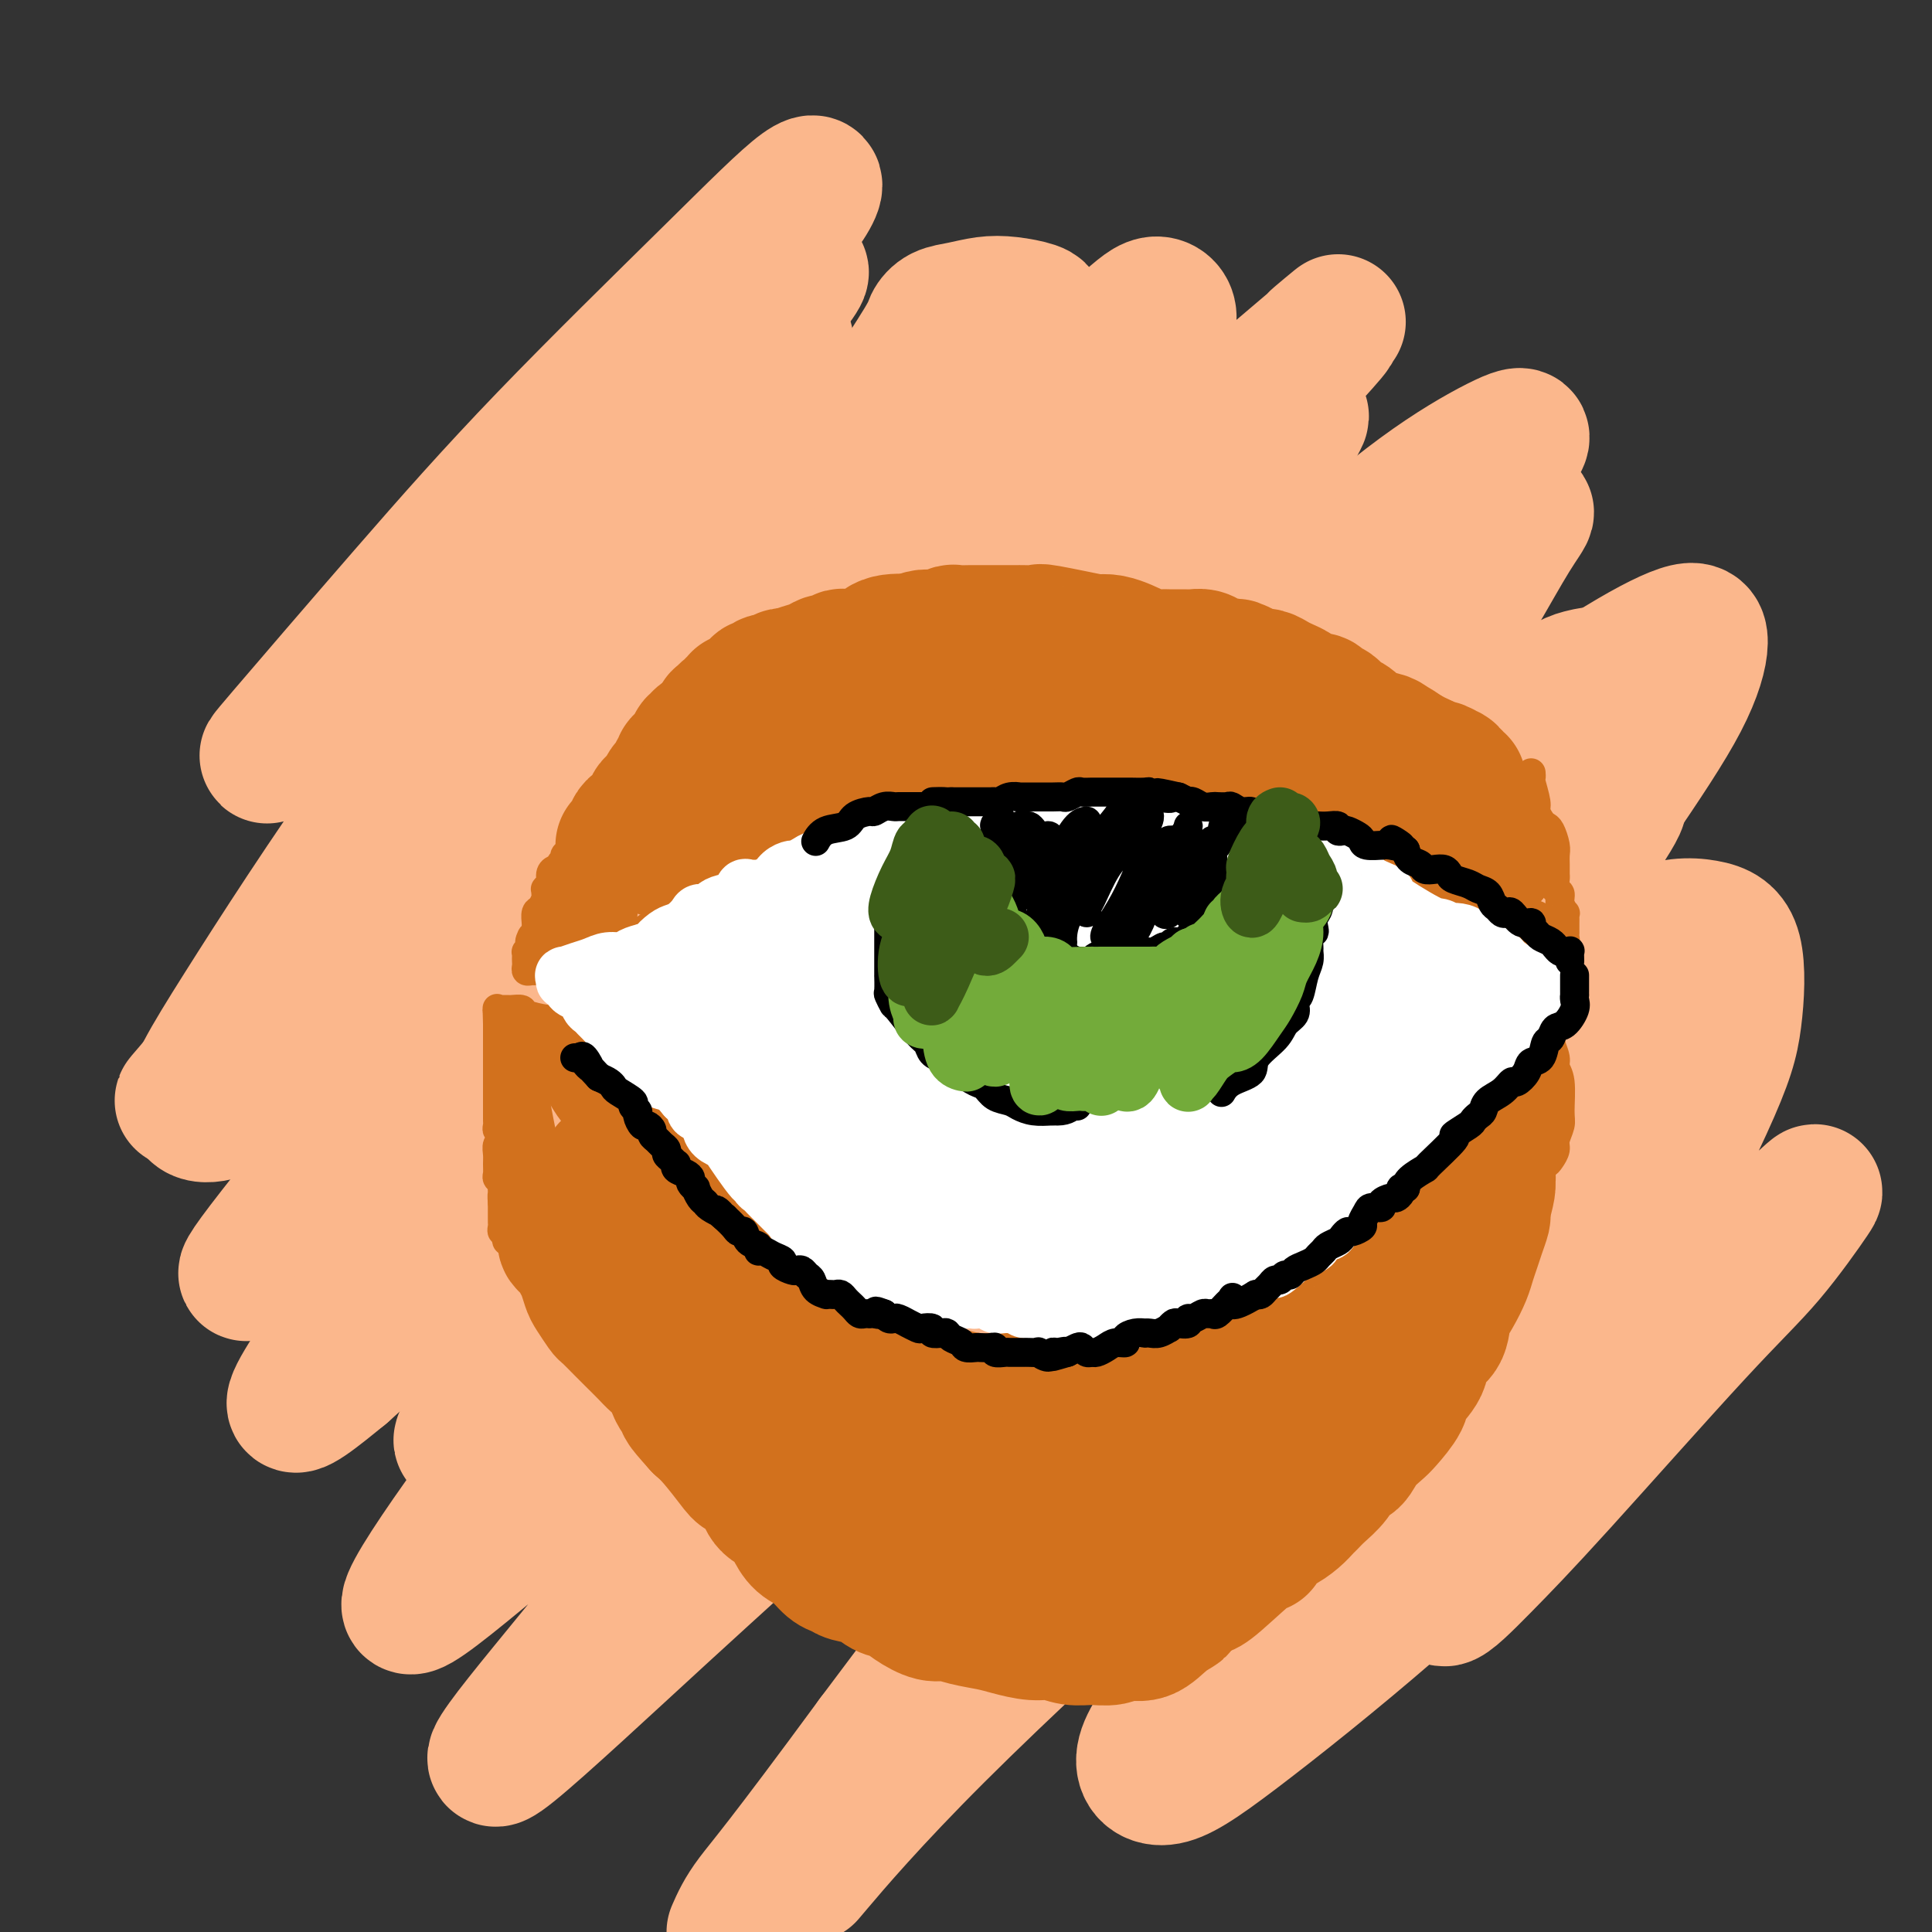 <svg viewBox='0 0 400 400' version='1.1' xmlns='http://www.w3.org/2000/svg' xmlns:xlink='http://www.w3.org/1999/xlink'><rect x="0" y="0" width="400" height="400" fill="#333333" stroke="none"/><g fill='none' stroke='#FBB78C' stroke-width='28' stroke-linecap='round' stroke-linejoin='round'><path d='M292,319c-0.010,-0.306 -0.020,-0.611 2,-3c2.020,-2.389 6.071,-6.861 9,-10c2.929,-3.139 4.737,-4.946 8,-8c3.263,-3.054 7.981,-7.354 11,-10c3.019,-2.646 4.339,-3.637 6,-5c1.661,-1.363 3.661,-3.099 5,-4c1.339,-0.901 2.015,-0.966 2,-1c-0.015,-0.034 -0.723,-0.036 -1,0c-0.277,0.036 -0.125,0.111 -3,3c-2.875,2.889 -8.778,8.594 -14,13c-5.222,4.406 -9.762,7.515 -16,12c-6.238,4.485 -14.175,10.348 -20,15c-5.825,4.652 -9.537,8.094 -12,10c-2.463,1.906 -3.676,2.275 -2,0c1.676,-2.275 6.242,-7.194 10,-11c3.758,-3.806 6.708,-6.498 14,-14c7.292,-7.502 18.926,-19.814 26,-28c7.074,-8.186 9.589,-12.248 14,-18c4.411,-5.752 10.720,-13.195 14,-17c3.280,-3.805 3.532,-3.972 3,-4c-0.532,-0.028 -1.847,0.083 -5,2c-3.153,1.917 -8.143,5.642 -16,13c-7.857,7.358 -18.580,18.350 -28,27c-9.420,8.650 -17.538,14.957 -28,24c-10.462,9.043 -23.267,20.823 -30,27c-6.733,6.177 -7.393,6.750 -7,6c0.393,-0.750 1.840,-2.822 6,-8c4.160,-5.178 11.033,-13.460 20,-24c8.967,-10.540 20.030,-23.338 31,-35c10.970,-11.662 21.849,-22.189 30,-31c8.151,-8.811 13.576,-15.905 19,-23'/><path d='M340,217c17.937,-21.042 9.780,-13.146 7,-11c-2.780,2.146 -0.184,-1.456 -4,1c-3.816,2.456 -14.046,10.971 -23,18c-8.954,7.029 -16.632,12.571 -27,22c-10.368,9.429 -23.424,22.744 -35,34c-11.576,11.256 -21.671,20.451 -28,26c-6.329,5.549 -8.892,7.451 -10,9c-1.108,1.549 -0.761,2.746 4,-3c4.761,-5.746 13.935,-18.433 22,-28c8.065,-9.567 15.020,-16.013 25,-26c9.980,-9.987 22.985,-23.514 33,-35c10.015,-11.486 17.040,-20.929 22,-27c4.960,-6.071 7.854,-8.770 8,-9c0.146,-0.230 -2.457,2.008 -8,7c-5.543,4.992 -14.025,12.737 -25,23c-10.975,10.263 -24.441,23.044 -35,34c-10.559,10.956 -18.210,20.087 -26,28c-7.790,7.913 -15.720,14.608 -19,18c-3.280,3.392 -1.911,3.482 2,-1c3.911,-4.482 10.364,-13.536 19,-24c8.636,-10.464 19.454,-22.337 31,-35c11.546,-12.663 23.820,-26.115 33,-36c9.180,-9.885 15.265,-16.203 20,-22c4.735,-5.797 8.119,-11.072 9,-13c0.881,-1.928 -0.742,-0.508 -6,4c-5.258,4.508 -14.153,12.103 -26,23c-11.847,10.897 -26.647,25.097 -42,41c-15.353,15.903 -31.260,33.510 -45,48c-13.740,14.490 -25.315,25.863 -32,32c-6.685,6.137 -8.482,7.039 -9,7c-0.518,-0.039 0.241,-1.020 1,-2'/><path d='M176,320c3.735,-7.379 76.573,-88.825 110,-126c33.427,-37.175 27.443,-30.077 29,-32c1.557,-1.923 10.656,-12.867 14,-18c3.344,-5.133 0.932,-4.454 -1,-4c-1.932,0.454 -3.384,0.683 -12,7c-8.616,6.317 -24.395,18.722 -36,29c-11.605,10.278 -19.037,18.430 -31,31c-11.963,12.570 -28.459,29.559 -42,44c-13.541,14.441 -24.127,26.334 -32,35c-7.873,8.666 -13.032,14.106 -15,16c-1.968,1.894 -0.745,0.243 3,-5c3.745,-5.243 10.013,-14.077 19,-25c8.987,-10.923 20.694,-23.935 30,-35c9.306,-11.065 16.210,-20.182 25,-31c8.790,-10.818 19.465,-23.335 28,-33c8.535,-9.665 14.930,-16.478 17,-20c2.070,-3.522 -0.184,-3.753 -5,0c-4.816,3.753 -12.192,11.491 -24,24c-11.808,12.509 -28.047,29.790 -41,44c-12.953,14.210 -22.621,25.348 -36,40c-13.379,14.652 -30.468,32.819 -39,42c-8.532,9.181 -8.505,9.375 -7,7c1.505,-2.375 4.488,-7.321 11,-16c6.512,-8.679 16.552,-21.091 28,-35c11.448,-13.909 24.305,-29.314 37,-44c12.695,-14.686 25.229,-28.654 36,-41c10.771,-12.346 19.778,-23.071 25,-30c5.222,-6.929 6.657,-10.064 6,-11c-0.657,-0.936 -3.408,0.325 -10,5c-6.592,4.675 -17.026,12.764 -29,24c-11.974,11.236 -25.487,25.618 -39,40'/><path d='M195,202c-13.206,13.826 -26.721,28.392 -39,42c-12.279,13.608 -23.321,26.258 -30,34c-6.679,7.742 -8.997,10.576 -10,12c-1.003,1.424 -0.693,1.439 6,-5c6.693,-6.439 19.770,-19.332 30,-30c10.230,-10.668 17.615,-19.112 28,-31c10.385,-11.888 23.772,-27.222 35,-40c11.228,-12.778 20.299,-23.001 27,-31c6.701,-7.999 11.032,-13.773 13,-17c1.968,-3.227 1.572,-3.907 -3,0c-4.572,3.907 -13.322,12.399 -22,21c-8.678,8.601 -17.286,17.310 -30,31c-12.714,13.690 -29.536,32.362 -45,49c-15.464,16.638 -29.571,31.241 -40,42c-10.429,10.759 -17.179,17.675 -19,19c-1.821,1.325 1.286,-2.941 5,-8c3.714,-5.059 8.036,-10.910 20,-25c11.964,-14.090 31.570,-36.418 45,-52c13.430,-15.582 20.685,-24.420 32,-38c11.315,-13.580 26.692,-31.904 35,-42c8.308,-10.096 9.549,-11.965 9,-13c-0.549,-1.035 -2.888,-1.238 -9,3c-6.112,4.238 -15.998,12.915 -29,25c-13.002,12.085 -29.119,27.579 -42,40c-12.881,12.421 -22.525,21.770 -36,35c-13.475,13.230 -30.780,30.340 -40,39c-9.220,8.660 -10.355,8.870 -10,7c0.355,-1.870 2.198,-5.821 8,-14c5.802,-8.179 15.562,-20.587 27,-34c11.438,-13.413 24.554,-27.832 37,-42c12.446,-14.168 24.223,-28.084 36,-42'/><path d='M184,137c16.786,-19.240 22.250,-25.340 27,-31c4.750,-5.660 8.787,-10.881 11,-14c2.213,-3.119 2.603,-4.135 -4,2c-6.603,6.135 -20.200,19.421 -32,31c-11.800,11.579 -21.802,21.451 -36,36c-14.198,14.549 -32.590,33.775 -48,50c-15.410,16.225 -27.836,29.450 -36,38c-8.164,8.550 -12.064,12.425 -14,14c-1.936,1.575 -1.908,0.850 5,-8c6.908,-8.850 20.697,-25.827 32,-39c11.303,-13.173 20.122,-22.543 32,-36c11.878,-13.457 26.816,-31.000 39,-46c12.184,-15.000 21.616,-27.455 28,-36c6.384,-8.545 9.721,-13.180 9,-15c-0.721,-1.820 -5.498,-0.826 -13,5c-7.502,5.826 -17.727,16.483 -32,30c-14.273,13.517 -32.594,29.895 -46,43c-13.406,13.105 -21.898,22.939 -33,34c-11.102,11.061 -24.814,23.351 -31,29c-6.186,5.649 -4.844,4.657 -1,0c3.844,-4.657 10.192,-12.978 18,-23c7.808,-10.022 17.076,-21.744 28,-35c10.924,-13.256 23.505,-28.046 33,-39c9.495,-10.954 15.903,-18.073 23,-27c7.097,-8.927 14.883,-19.662 18,-25c3.117,-5.338 1.567,-5.279 -1,-5c-2.567,0.279 -6.149,0.779 -13,5c-6.851,4.221 -16.970,12.162 -27,21c-10.030,8.838 -19.970,18.572 -27,26c-7.030,7.428 -11.152,12.551 -12,14c-0.848,1.449 1.576,-0.775 4,-3'/><path d='M85,133c3.793,-3.994 11.276,-12.478 18,-20c6.724,-7.522 12.690,-14.080 21,-23c8.310,-8.920 18.963,-20.200 27,-29c8.037,-8.800 13.457,-15.118 16,-19c2.543,-3.882 2.207,-5.326 -1,-3c-3.207,2.326 -9.286,8.422 -19,18c-9.714,9.578 -23.062,22.636 -34,34c-10.938,11.364 -19.466,21.033 -29,32c-9.534,10.967 -20.075,23.233 -25,29c-4.925,5.767 -4.236,5.035 -2,3c2.236,-2.035 6.018,-5.371 13,-12c6.982,-6.629 17.164,-16.549 28,-27c10.836,-10.451 22.326,-21.432 33,-31c10.674,-9.568 20.532,-17.724 27,-23c6.468,-5.276 9.547,-7.673 7,-4c-2.547,3.673 -10.719,13.415 -19,23c-8.281,9.585 -16.672,19.011 -28,33c-11.328,13.989 -25.595,32.540 -38,50c-12.405,17.460 -22.949,33.827 -30,45c-7.051,11.173 -10.609,17.151 -10,20c0.609,2.849 5.384,2.569 15,-3c9.616,-5.569 24.074,-16.427 36,-26c11.926,-9.573 21.320,-17.861 37,-30c15.680,-12.139 37.646,-28.127 52,-41c14.354,-12.873 21.098,-22.629 7,-5c-14.098,17.629 -49.037,62.643 -71,91c-21.963,28.357 -30.952,40.058 -39,51c-8.048,10.942 -15.157,21.126 -16,24c-0.843,2.874 4.578,-1.563 10,-6'/><path d='M71,284c7.438,-6.533 21.034,-19.864 37,-35c15.966,-15.136 34.303,-32.076 53,-48c18.697,-15.924 37.754,-30.830 53,-43c15.246,-12.170 26.682,-21.603 34,-28c7.318,-6.397 10.519,-9.759 7,-6c-3.519,3.759 -13.759,14.640 -23,24c-9.241,9.360 -17.485,17.198 -35,38c-17.515,20.802 -44.302,54.569 -62,77c-17.698,22.431 -26.305,33.525 -34,44c-7.695,10.475 -14.476,20.332 -16,24c-1.524,3.668 2.209,1.148 11,-6c8.791,-7.148 22.640,-18.924 38,-33c15.360,-14.076 32.231,-30.451 49,-47c16.769,-16.549 33.436,-33.272 45,-45c11.564,-11.728 18.024,-18.459 23,-24c4.976,-5.541 8.468,-9.890 9,-11c0.532,-1.110 -1.896,1.021 -8,8c-6.104,6.979 -15.884,18.806 -28,34c-12.116,15.194 -26.570,33.753 -42,54c-15.430,20.247 -31.837,42.180 -45,59c-13.163,16.820 -23.081,28.525 -29,36c-5.919,7.475 -7.840,10.719 -2,6c5.840,-4.719 19.440,-17.401 31,-28c11.560,-10.599 21.078,-19.114 35,-32c13.922,-12.886 32.246,-30.143 48,-43c15.754,-12.857 28.939,-21.316 38,-27c9.061,-5.684 14.000,-8.595 16,-8c2.000,0.595 1.062,4.696 -4,13c-5.062,8.304 -14.247,20.813 -23,33c-8.753,12.187 -17.072,24.054 -28,39c-10.928,14.946 -24.464,32.973 -38,51'/><path d='M181,360c-19.222,26.156 -22.778,30.044 -25,33c-2.222,2.956 -3.111,4.978 -4,7'/><path d='M169,386c-1.603,1.894 -3.206,3.788 0,0c3.206,-3.788 11.222,-13.256 25,-27c13.778,-13.744 33.317,-31.762 46,-43c12.683,-11.238 18.508,-15.694 27,-22c8.492,-6.306 19.651,-14.461 25,-18c5.349,-3.539 4.887,-2.461 4,0c-0.887,2.461 -2.199,6.307 -7,13c-4.801,6.693 -13.090,16.234 -21,27c-7.910,10.766 -15.440,22.757 -21,31c-5.560,8.243 -9.151,12.737 -10,16c-0.849,3.263 1.043,5.294 4,5c2.957,-0.294 6.980,-2.914 15,-9c8.020,-6.086 20.036,-15.637 32,-26c11.964,-10.363 23.874,-21.539 35,-33c11.126,-11.461 21.468,-23.207 30,-32c8.532,-8.793 15.253,-14.633 19,-18c3.747,-3.367 4.519,-4.260 3,-2c-1.519,2.260 -5.331,7.673 -9,12c-3.669,4.327 -7.196,7.567 -15,16c-7.804,8.433 -19.887,22.058 -28,31c-8.113,8.942 -12.258,13.202 -16,17c-3.742,3.798 -7.081,7.136 -8,7c-0.919,-0.136 0.583,-3.746 5,-11c4.417,-7.254 11.747,-18.152 17,-27c5.253,-8.848 8.427,-15.646 14,-27c5.573,-11.354 13.545,-27.265 18,-37c4.455,-9.735 5.394,-13.293 6,-18c0.606,-4.707 0.881,-10.562 0,-14c-0.881,-3.438 -2.916,-4.458 -6,-5c-3.084,-0.542 -7.215,-0.608 -13,2c-5.785,2.608 -13.224,7.888 -21,14c-7.776,6.112 -15.888,13.056 -24,20'/><path d='M295,228c-10.096,7.647 -12.836,9.764 -15,12c-2.164,2.236 -3.752,4.592 -1,1c2.752,-3.592 9.842,-13.133 16,-21c6.158,-7.867 11.382,-14.060 18,-23c6.618,-8.940 14.629,-20.627 21,-30c6.371,-9.373 11.102,-16.434 14,-22c2.898,-5.566 3.964,-9.639 4,-12c0.036,-2.361 -0.957,-3.012 -4,-2c-3.043,1.012 -8.134,3.685 -15,8c-6.866,4.315 -15.507,10.272 -24,16c-8.493,5.728 -16.840,11.227 -23,15c-6.160,3.773 -10.135,5.820 -12,7c-1.865,1.180 -1.622,1.494 -1,0c0.622,-1.494 1.621,-4.797 4,-9c2.379,-4.203 6.136,-9.307 10,-15c3.864,-5.693 7.835,-11.977 11,-17c3.165,-5.023 5.524,-8.785 8,-13c2.476,-4.215 5.070,-8.881 7,-12c1.930,-3.119 3.194,-4.690 3,-5c-0.194,-0.310 -1.848,0.642 -5,3c-3.152,2.358 -7.802,6.122 -13,11c-5.198,4.878 -10.945,10.871 -15,15c-4.055,4.129 -6.419,6.394 -8,8c-1.581,1.606 -2.378,2.552 -2,2c0.378,-0.552 1.933,-2.602 7,-9c5.067,-6.398 13.648,-17.144 19,-24c5.352,-6.856 7.476,-9.820 10,-13c2.524,-3.180 5.450,-6.574 6,-8c0.550,-1.426 -1.275,-0.884 -5,1c-3.725,1.884 -9.350,5.110 -16,10c-6.650,4.890 -14.325,11.445 -22,18'/><path d='M272,120c-6.444,4.976 -11.553,8.415 -16,12c-4.447,3.585 -8.232,7.314 -10,8c-1.768,0.686 -1.518,-1.672 0,-6c1.518,-4.328 4.304,-10.625 7,-16c2.696,-5.375 5.303,-9.830 8,-15c2.697,-5.170 5.483,-11.057 7,-14c1.517,-2.943 1.765,-2.941 1,-3c-0.765,-0.059 -2.542,-0.179 -5,1c-2.458,1.179 -5.598,3.656 -9,7c-3.402,3.344 -7.066,7.556 -10,11c-2.934,3.444 -5.137,6.122 -6,7c-0.863,0.878 -0.386,-0.043 1,-2c1.386,-1.957 3.679,-4.948 8,-10c4.321,-5.052 10.669,-12.164 15,-17c4.331,-4.836 6.646,-7.396 9,-10c2.354,-2.604 4.747,-5.251 4,-5c-0.747,0.251 -4.636,3.401 -3,2c1.636,-1.401 8.796,-7.355 -1,1c-9.796,8.355 -36.548,31.017 -47,40c-10.452,8.983 -4.605,4.287 -2,0c2.605,-4.287 1.969,-8.164 3,-12c1.031,-3.836 3.728,-7.629 6,-12c2.272,-4.371 4.120,-9.318 6,-13c1.880,-3.682 3.793,-6.097 4,-8c0.207,-1.903 -1.293,-3.295 -3,-3c-1.707,0.295 -3.623,2.275 -8,6c-4.377,3.725 -11.217,9.195 -17,14c-5.783,4.805 -10.509,8.944 -15,13c-4.491,4.056 -8.745,8.028 -13,12'/><path d='M186,108c-8.856,7.520 -4.495,3.820 -2,1c2.495,-2.820 3.124,-4.758 6,-9c2.876,-4.242 7.999,-10.786 12,-16c4.001,-5.214 6.879,-9.097 9,-12c2.121,-2.903 3.485,-4.827 4,-6c0.515,-1.173 0.181,-1.594 -1,-2c-1.181,-0.406 -3.210,-0.796 -5,-1c-1.790,-0.204 -3.342,-0.222 -5,0c-1.658,0.222 -3.422,0.684 -5,1c-1.578,0.316 -2.969,0.487 -4,1c-1.031,0.513 -1.702,1.367 -2,2c-0.298,0.633 -0.224,1.046 -2,4c-1.776,2.954 -5.401,8.449 -7,11c-1.599,2.551 -1.171,2.157 -1,2c0.171,-0.157 0.086,-0.079 0,0'/></g>
<g fill='none' stroke='#D2711D' stroke-width='28' stroke-linecap='round' stroke-linejoin='round'><path d='M129,175c0.455,0.089 0.909,0.177 1,0c0.091,-0.177 -0.183,-0.620 0,-1c0.183,-0.380 0.822,-0.697 1,-1c0.178,-0.303 -0.106,-0.592 0,-1c0.106,-0.408 0.602,-0.935 1,-1c0.398,-0.065 0.698,0.333 1,0c0.302,-0.333 0.606,-1.398 1,-2c0.394,-0.602 0.879,-0.742 1,-1c0.121,-0.258 -0.121,-0.633 0,-1c0.121,-0.367 0.606,-0.724 1,-1c0.394,-0.276 0.698,-0.469 1,-1c0.302,-0.531 0.602,-1.399 1,-2c0.398,-0.601 0.895,-0.934 1,-1c0.105,-0.066 -0.183,0.136 0,0c0.183,-0.136 0.837,-0.610 1,-1c0.163,-0.390 -0.164,-0.696 0,-1c0.164,-0.304 0.818,-0.606 1,-1c0.182,-0.394 -0.109,-0.879 0,-1c0.109,-0.121 0.617,0.121 1,0c0.383,-0.121 0.643,-0.606 1,-1c0.357,-0.394 0.813,-0.698 1,-1c0.187,-0.302 0.105,-0.603 0,-1c-0.105,-0.397 -0.235,-0.890 0,-1c0.235,-0.110 0.834,0.164 1,0c0.166,-0.164 -0.100,-0.766 0,-1c0.100,-0.234 0.565,-0.102 1,0c0.435,0.102 0.838,0.172 1,0c0.162,-0.172 0.081,-0.586 0,-1'/><path d='M147,152c2.946,-3.664 1.310,-1.325 1,-1c-0.310,0.325 0.705,-1.366 1,-2c0.295,-0.634 -0.128,-0.211 0,0c0.128,0.211 0.809,0.211 1,0c0.191,-0.211 -0.107,-0.631 0,-1c0.107,-0.369 0.619,-0.687 1,-1c0.381,-0.313 0.630,-0.623 1,-1c0.370,-0.377 0.860,-0.822 1,-1c0.140,-0.178 -0.068,-0.090 0,0c0.068,0.090 0.414,0.183 1,0c0.586,-0.183 1.413,-0.642 2,-1c0.587,-0.358 0.935,-0.617 1,-1c0.065,-0.383 -0.151,-0.891 0,-1c0.151,-0.109 0.670,0.181 1,0c0.330,-0.181 0.470,-0.833 1,-1c0.530,-0.167 1.451,0.151 2,0c0.549,-0.151 0.725,-0.773 1,-1c0.275,-0.227 0.647,-0.061 1,0c0.353,0.061 0.686,0.017 1,0c0.314,-0.017 0.609,-0.008 1,0c0.391,0.008 0.878,0.016 1,0c0.122,-0.016 -0.122,-0.057 0,0c0.122,0.057 0.610,0.211 1,0c0.390,-0.211 0.682,-0.788 1,-1c0.318,-0.212 0.662,-0.061 1,0c0.338,0.061 0.669,0.030 1,0'/><path d='M170,139c2.096,-0.465 1.335,-0.128 1,0c-0.335,0.128 -0.243,0.048 0,0c0.243,-0.048 0.639,-0.066 1,0c0.361,0.066 0.688,0.214 1,0c0.312,-0.214 0.608,-0.789 1,-1c0.392,-0.211 0.879,-0.056 1,0c0.121,0.056 -0.122,0.015 0,0c0.122,-0.015 0.611,-0.004 1,0c0.389,0.004 0.678,0.001 1,0c0.322,-0.001 0.678,-0.000 1,0c0.322,0.000 0.610,-0.000 1,0c0.390,0.000 0.882,0.001 1,0c0.118,-0.001 -0.139,-0.002 0,0c0.139,0.002 0.674,0.008 1,0c0.326,-0.008 0.443,-0.031 1,0c0.557,0.031 1.553,0.116 2,0c0.447,-0.116 0.343,-0.434 1,0c0.657,0.434 2.074,1.619 3,2c0.926,0.381 1.361,-0.043 2,0c0.639,0.043 1.481,0.551 2,1c0.519,0.449 0.716,0.838 1,1c0.284,0.162 0.654,0.096 1,0c0.346,-0.096 0.669,-0.223 1,0c0.331,0.223 0.669,0.794 1,1c0.331,0.206 0.656,0.045 1,0c0.344,-0.045 0.708,0.026 1,0c0.292,-0.026 0.512,-0.150 1,0c0.488,0.150 1.244,0.575 2,1'/><path d='M201,144c2.706,0.929 1.470,0.253 1,0c-0.470,-0.253 -0.173,-0.082 0,0c0.173,0.082 0.221,0.074 1,0c0.779,-0.074 2.289,-0.216 3,0c0.711,0.216 0.623,0.790 1,1c0.377,0.210 1.219,0.056 2,0c0.781,-0.056 1.501,-0.015 2,0c0.499,0.015 0.777,0.003 1,0c0.223,-0.003 0.392,0.003 1,0c0.608,-0.003 1.654,-0.015 2,0c0.346,0.015 -0.010,0.056 0,0c0.010,-0.056 0.384,-0.211 1,0c0.616,0.211 1.473,0.788 2,1c0.527,0.212 0.722,0.061 1,0c0.278,-0.061 0.638,-0.030 1,0c0.362,0.030 0.727,0.061 1,0c0.273,-0.061 0.454,-0.212 1,0c0.546,0.212 1.457,0.788 2,1c0.543,0.212 0.719,0.061 1,0c0.281,-0.061 0.666,-0.030 1,0c0.334,0.030 0.618,0.061 1,0c0.382,-0.061 0.864,-0.212 1,0c0.136,0.212 -0.072,0.789 0,1c0.072,0.211 0.426,0.057 1,0c0.574,-0.057 1.369,-0.015 2,0c0.631,0.015 1.100,0.004 2,0c0.900,-0.004 2.233,-0.001 3,0c0.767,0.001 0.968,0.000 1,0c0.032,-0.000 -0.107,-0.000 0,0c0.107,0.000 0.459,0.000 1,0c0.541,-0.000 1.270,-0.000 2,0'/><path d='M240,148c6.470,0.845 3.146,0.959 2,1c-1.146,0.041 -0.113,0.011 1,0c1.113,-0.011 2.306,-0.003 3,0c0.694,0.003 0.890,0.001 1,0c0.110,-0.001 0.134,-0.000 1,0c0.866,0.000 2.573,0.000 3,0c0.427,-0.000 -0.425,-0.000 0,0c0.425,0.000 2.127,-0.000 3,0c0.873,0.000 0.916,0.000 1,0c0.084,-0.000 0.210,-0.000 1,0c0.790,0.000 2.243,0.000 3,0c0.757,-0.000 0.818,-0.001 1,0c0.182,0.001 0.487,0.004 1,0c0.513,-0.004 1.235,-0.016 2,0c0.765,0.016 1.574,0.060 2,0c0.426,-0.060 0.470,-0.222 1,0c0.530,0.222 1.547,0.829 2,1c0.453,0.171 0.343,-0.094 1,0c0.657,0.094 2.081,0.546 3,1c0.919,0.454 1.334,0.910 2,1c0.666,0.090 1.582,-0.187 2,0c0.418,0.187 0.339,0.839 1,1c0.661,0.161 2.063,-0.168 3,0c0.937,0.168 1.410,0.833 2,1c0.590,0.167 1.299,-0.162 2,0c0.701,0.162 1.396,0.817 2,1c0.604,0.183 1.118,-0.106 2,0c0.882,0.106 2.133,0.606 3,1c0.867,0.394 1.349,0.683 2,1c0.651,0.317 1.472,0.662 2,1c0.528,0.338 0.764,0.669 1,1'/><path d='M296,159c5.045,1.504 2.657,0.263 2,0c-0.657,-0.263 0.417,0.451 1,1c0.583,0.549 0.675,0.932 1,1c0.325,0.068 0.881,-0.181 1,0c0.119,0.181 -0.200,0.792 0,1c0.200,0.208 0.920,0.015 1,0c0.080,-0.015 -0.478,0.150 -1,0c-0.522,-0.150 -1.008,-0.613 -1,-1c0.008,-0.387 0.509,-0.698 0,-1c-0.509,-0.302 -2.027,-0.595 -3,-1c-0.973,-0.405 -1.399,-0.921 -2,-1c-0.601,-0.079 -1.376,0.278 -2,0c-0.624,-0.278 -1.097,-1.191 -2,-2c-0.903,-0.809 -2.234,-1.513 -3,-2c-0.766,-0.487 -0.965,-0.756 -2,-1c-1.035,-0.244 -2.906,-0.465 -4,-1c-1.094,-0.535 -1.410,-1.386 -2,-2c-0.590,-0.614 -1.453,-0.992 -2,-1c-0.547,-0.008 -0.779,0.352 -1,0c-0.221,-0.352 -0.430,-1.418 -1,-2c-0.570,-0.582 -1.500,-0.681 -2,-1c-0.500,-0.319 -0.571,-0.859 -1,-1c-0.429,-0.141 -1.217,0.117 -2,0c-0.783,-0.117 -1.561,-0.609 -2,-1c-0.439,-0.391 -0.540,-0.679 -1,-1c-0.460,-0.321 -1.278,-0.674 -2,-1c-0.722,-0.326 -1.348,-0.626 -2,-1c-0.652,-0.374 -1.329,-0.821 -2,-1c-0.671,-0.179 -1.335,-0.089 -2,0'/><path d='M260,140c-6.882,-3.581 -3.588,-1.534 -3,-1c0.588,0.534 -1.532,-0.445 -3,-1c-1.468,-0.555 -2.284,-0.684 -3,-1c-0.716,-0.316 -1.331,-0.817 -2,-1c-0.669,-0.183 -1.390,-0.048 -2,0c-0.610,0.048 -1.108,0.010 -2,0c-0.892,-0.010 -2.178,0.009 -3,0c-0.822,-0.009 -1.182,-0.044 -2,0c-0.818,0.044 -2.095,0.169 -3,0c-0.905,-0.169 -1.438,-0.632 -2,-1c-0.562,-0.368 -1.154,-0.642 -2,-1c-0.846,-0.358 -1.947,-0.800 -3,-1c-1.053,-0.200 -2.059,-0.159 -2,0c0.059,0.159 1.181,0.435 -1,0c-2.181,-0.435 -7.666,-1.581 -10,-2c-2.334,-0.419 -1.517,-0.112 -2,0c-0.483,0.112 -2.264,0.030 -3,0c-0.736,-0.030 -0.425,-0.008 -1,0c-0.575,0.008 -2.036,0.002 -3,0c-0.964,-0.002 -1.432,-0.000 -2,0c-0.568,0.000 -1.236,-0.001 -2,0c-0.764,0.001 -1.622,0.004 -2,0c-0.378,-0.004 -0.275,-0.015 -1,0c-0.725,0.015 -2.277,0.056 -3,0c-0.723,-0.056 -0.616,-0.208 -1,0c-0.384,0.208 -1.257,0.777 -2,1c-0.743,0.223 -1.354,0.098 -2,0c-0.646,-0.098 -1.327,-0.171 -2,0c-0.673,0.171 -1.336,0.585 -2,1'/><path d='M189,133c-4.354,0.338 -1.240,0.182 -1,0c0.240,-0.182 -2.393,-0.390 -4,0c-1.607,0.390 -2.189,1.376 -3,2c-0.811,0.624 -1.852,0.884 -3,1c-1.148,0.116 -2.404,0.086 -3,0c-0.596,-0.086 -0.534,-0.230 -1,0c-0.466,0.230 -1.461,0.834 -2,1c-0.539,0.166 -0.622,-0.106 -1,0c-0.378,0.106 -1.052,0.591 -2,1c-0.948,0.409 -2.169,0.742 -3,1c-0.831,0.258 -1.272,0.439 -2,1c-0.728,0.561 -1.742,1.500 -2,2c-0.258,0.500 0.241,0.560 0,1c-0.241,0.440 -1.220,1.258 -2,2c-0.780,0.742 -1.359,1.406 -2,2c-0.641,0.594 -1.342,1.119 -2,2c-0.658,0.881 -1.271,2.120 -2,3c-0.729,0.880 -1.572,1.402 -2,2c-0.428,0.598 -0.440,1.274 -1,2c-0.560,0.726 -1.669,1.503 -2,2c-0.331,0.497 0.115,0.713 0,1c-0.115,0.287 -0.790,0.644 -1,1c-0.210,0.356 0.046,0.710 0,1c-0.046,0.290 -0.393,0.515 -1,1c-0.607,0.485 -1.473,1.229 -2,2c-0.527,0.771 -0.716,1.568 -1,2c-0.284,0.432 -0.664,0.497 -1,1c-0.336,0.503 -0.629,1.443 -1,2c-0.371,0.557 -0.820,0.731 -1,1c-0.180,0.269 -0.090,0.635 0,1'/><path d='M141,171c-3.489,4.455 -1.710,1.092 -1,0c0.710,-1.092 0.351,0.087 0,1c-0.351,0.913 -0.694,1.561 -1,2c-0.306,0.439 -0.576,0.668 -1,1c-0.424,0.332 -1.002,0.767 -1,1c0.002,0.233 0.584,0.266 1,0c0.416,-0.266 0.665,-0.830 1,-1c0.335,-0.170 0.757,0.053 1,0c0.243,-0.053 0.306,-0.381 1,-1c0.694,-0.619 2.020,-1.529 3,-2c0.980,-0.471 1.613,-0.504 2,-1c0.387,-0.496 0.529,-1.456 1,-2c0.471,-0.544 1.271,-0.671 2,-1c0.729,-0.329 1.389,-0.862 2,-1c0.611,-0.138 1.175,0.117 2,0c0.825,-0.117 1.913,-0.605 3,-1c1.087,-0.395 2.175,-0.698 3,-1c0.825,-0.302 1.389,-0.603 2,-1c0.611,-0.397 1.270,-0.890 2,-1c0.730,-0.110 1.532,0.163 2,0c0.468,-0.163 0.602,-0.761 1,-1c0.398,-0.239 1.058,-0.120 2,0c0.942,0.120 2.164,0.239 3,0c0.836,-0.239 1.286,-0.837 2,-1c0.714,-0.163 1.692,0.110 3,0c1.308,-0.110 2.945,-0.603 4,-1c1.055,-0.397 1.527,-0.699 2,-1'/><path d='M182,159c5.148,-1.464 2.519,-1.125 2,-1c-0.519,0.125 1.072,0.034 2,0c0.928,-0.034 1.192,-0.013 2,0c0.808,0.013 2.161,0.018 3,0c0.839,-0.018 1.164,-0.057 2,0c0.836,0.057 2.182,0.211 3,0c0.818,-0.211 1.109,-0.788 2,-1c0.891,-0.212 2.382,-0.061 3,0c0.618,0.061 0.363,0.030 1,0c0.637,-0.030 2.167,-0.061 3,0c0.833,0.061 0.971,0.213 2,0c1.029,-0.213 2.950,-0.790 4,-1c1.050,-0.210 1.229,-0.051 2,0c0.771,0.051 2.136,-0.004 3,0c0.864,0.004 1.229,0.068 2,0c0.771,-0.068 1.950,-0.268 3,0c1.050,0.268 1.971,1.004 3,1c1.029,-0.004 2.166,-0.747 3,-1c0.834,-0.253 1.364,-0.015 2,0c0.636,0.015 1.378,-0.193 2,0c0.622,0.193 1.125,0.788 2,1c0.875,0.212 2.121,0.042 3,0c0.879,-0.042 1.389,0.045 2,0c0.611,-0.045 1.323,-0.223 2,0c0.677,0.223 1.321,0.847 2,1c0.679,0.153 1.394,-0.166 2,0c0.606,0.166 1.104,0.815 2,1c0.896,0.185 2.188,-0.095 3,0c0.812,0.095 1.142,0.564 2,1c0.858,0.436 2.245,0.839 3,1c0.755,0.161 0.877,0.081 1,0'/><path d='M255,161c3.761,0.993 1.164,0.974 1,1c-0.164,0.026 2.106,0.097 3,0c0.894,-0.097 0.414,-0.363 1,0c0.586,0.363 2.239,1.355 3,2c0.761,0.645 0.631,0.942 1,1c0.369,0.058 1.238,-0.124 2,0c0.762,0.124 1.416,0.553 2,1c0.584,0.447 1.098,0.912 2,1c0.902,0.088 2.193,-0.201 3,0c0.807,0.201 1.131,0.891 1,1c-0.131,0.109 -0.717,-0.364 1,0c1.717,0.364 5.738,1.565 7,2c1.262,0.435 -0.234,0.102 0,0c0.234,-0.102 2.198,0.025 3,0c0.802,-0.025 0.441,-0.204 1,0c0.559,0.204 2.036,0.791 3,1c0.964,0.209 1.414,0.041 2,0c0.586,-0.041 1.309,0.045 2,0c0.691,-0.045 1.350,-0.222 2,0c0.650,0.222 1.291,0.843 2,1c0.709,0.157 1.485,-0.150 2,0c0.515,0.150 0.768,0.758 1,1c0.232,0.242 0.443,0.118 1,0c0.557,-0.118 1.460,-0.228 2,0c0.540,0.228 0.716,0.796 1,1c0.284,0.204 0.674,0.044 1,0c0.326,-0.044 0.588,0.027 1,0c0.412,-0.027 0.975,-0.150 1,0c0.025,0.150 -0.487,0.575 -1,1'/><path d='M306,175c7.044,2.844 -0.844,2.956 -4,3c-3.156,0.044 -1.578,0.022 0,0'/><path d='M126,242c-0.111,0.444 -0.222,0.889 0,1c0.222,0.111 0.777,-0.111 1,0c0.223,0.111 0.115,0.554 0,1c-0.115,0.446 -0.238,0.893 0,1c0.238,0.107 0.837,-0.126 1,0c0.163,0.126 -0.111,0.611 0,1c0.111,0.389 0.606,0.681 1,1c0.394,0.319 0.687,0.665 1,1c0.313,0.335 0.648,0.658 1,1c0.352,0.342 0.723,0.703 1,1c0.277,0.297 0.459,0.531 1,1c0.541,0.469 1.440,1.172 2,2c0.560,0.828 0.780,1.781 1,2c0.220,0.219 0.439,-0.297 1,0c0.561,0.297 1.464,1.405 2,2c0.536,0.595 0.706,0.675 1,1c0.294,0.325 0.713,0.895 1,1c0.287,0.105 0.443,-0.253 1,0c0.557,0.253 1.514,1.119 2,2c0.486,0.881 0.501,1.779 1,2c0.499,0.221 1.483,-0.235 2,0c0.517,0.235 0.566,1.163 1,2c0.434,0.837 1.252,1.585 2,2c0.748,0.415 1.425,0.496 2,1c0.575,0.504 1.046,1.431 2,2c0.954,0.569 2.390,0.781 3,1c0.610,0.219 0.395,0.443 1,1c0.605,0.557 2.030,1.445 3,2c0.970,0.555 1.485,0.778 2,1'/><path d='M163,275c3.960,2.625 2.860,1.189 3,1c0.140,-0.189 1.521,0.871 3,2c1.479,1.129 3.057,2.326 4,3c0.943,0.674 1.253,0.823 2,1c0.747,0.177 1.932,0.381 3,1c1.068,0.619 2.018,1.654 3,2c0.982,0.346 1.997,0.005 3,0c1.003,-0.005 1.993,0.328 3,1c1.007,0.672 2.030,1.683 3,2c0.970,0.317 1.887,-0.059 3,0c1.113,0.059 2.421,0.552 4,1c1.579,0.448 3.427,0.852 5,1c1.573,0.148 2.869,0.040 4,0c1.131,-0.040 2.096,-0.011 3,0c0.904,0.011 1.746,0.003 3,0c1.254,-0.003 2.920,-0.001 4,0c1.080,0.001 1.575,-0.000 3,0c1.425,0.000 3.779,0.002 5,0c1.221,-0.002 1.307,-0.007 2,0c0.693,0.007 1.992,0.027 3,0c1.008,-0.027 1.723,-0.101 3,0c1.277,0.101 3.115,0.377 4,0c0.885,-0.377 0.815,-1.407 2,-2c1.185,-0.593 3.624,-0.750 5,-1c1.376,-0.250 1.690,-0.592 3,-1c1.310,-0.408 3.618,-0.883 5,-1c1.382,-0.117 1.840,0.123 3,0c1.160,-0.123 3.022,-0.610 4,-1c0.978,-0.390 1.071,-0.682 2,-1c0.929,-0.318 2.694,-0.662 4,-1c1.306,-0.338 2.153,-0.669 3,-1'/><path d='M267,281c5.059,-1.456 2.208,-0.595 2,-1c-0.208,-0.405 2.228,-2.077 4,-3c1.772,-0.923 2.880,-1.098 4,-2c1.120,-0.902 2.250,-2.531 3,-3c0.750,-0.469 1.119,0.222 2,0c0.881,-0.222 2.275,-1.359 3,-2c0.725,-0.641 0.783,-0.788 2,-2c1.217,-1.212 3.593,-3.490 5,-5c1.407,-1.510 1.844,-2.251 3,-3c1.156,-0.749 3.030,-1.507 4,-2c0.970,-0.493 1.037,-0.721 1,-1c-0.037,-0.279 -0.179,-0.609 0,-1c0.179,-0.391 0.678,-0.844 1,-1c0.322,-0.156 0.469,-0.017 1,-1c0.531,-0.983 1.448,-3.090 2,-4c0.552,-0.910 0.740,-0.625 1,-1c0.260,-0.375 0.591,-1.410 1,-2c0.409,-0.590 0.894,-0.735 1,-1c0.106,-0.265 -0.168,-0.649 0,-1c0.168,-0.351 0.777,-0.668 1,-1c0.223,-0.332 0.060,-0.678 0,-1c-0.060,-0.322 -0.016,-0.620 0,-1c0.016,-0.380 0.004,-0.842 0,-1c-0.004,-0.158 -0.000,-0.014 0,0c0.000,0.014 -0.003,-0.104 0,0c0.003,0.104 0.011,0.430 0,1c-0.011,0.570 -0.041,1.384 0,2c0.041,0.616 0.155,1.033 0,2c-0.155,0.967 -0.577,2.483 -1,4'/><path d='M307,250c-0.107,1.701 0.127,1.455 0,2c-0.127,0.545 -0.614,1.881 -1,3c-0.386,1.119 -0.671,2.020 -1,3c-0.329,0.980 -0.702,2.037 -1,3c-0.298,0.963 -0.522,1.832 -1,3c-0.478,1.168 -1.211,2.636 -2,4c-0.789,1.364 -1.634,2.623 -2,4c-0.366,1.377 -0.253,2.870 -1,4c-0.747,1.130 -2.354,1.896 -3,3c-0.646,1.104 -0.332,2.546 -1,4c-0.668,1.454 -2.318,2.920 -3,4c-0.682,1.080 -0.395,1.775 -1,3c-0.605,1.225 -2.102,2.981 -3,4c-0.898,1.019 -1.198,1.301 -2,2c-0.802,0.699 -2.105,1.815 -3,3c-0.895,1.185 -1.381,2.440 -2,3c-0.619,0.560 -1.370,0.425 -2,1c-0.630,0.575 -1.141,1.858 -2,3c-0.859,1.142 -2.068,2.142 -3,3c-0.932,0.858 -1.586,1.575 -2,2c-0.414,0.425 -0.589,0.558 -1,1c-0.411,0.442 -1.059,1.194 -2,2c-0.941,0.806 -2.175,1.666 -3,2c-0.825,0.334 -1.243,0.141 -2,1c-0.757,0.859 -1.855,2.769 -2,3c-0.145,0.231 0.662,-1.216 -1,0c-1.662,1.216 -5.794,5.097 -8,7c-2.206,1.903 -2.488,1.830 -3,2c-0.512,0.170 -1.256,0.585 -2,1'/><path d='M247,330c-3.796,3.083 -2.787,2.792 -3,3c-0.213,0.208 -1.649,0.917 -3,2c-1.351,1.083 -2.619,2.540 -4,3c-1.381,0.460 -2.876,-0.077 -4,0c-1.124,0.077 -1.877,0.768 -3,1c-1.123,0.232 -2.614,0.007 -4,0c-1.386,-0.007 -2.666,0.205 -4,0c-1.334,-0.205 -2.723,-0.828 -4,-1c-1.277,-0.172 -2.442,0.107 -4,0c-1.558,-0.107 -3.507,-0.602 -5,-1c-1.493,-0.398 -2.528,-0.701 -4,-1c-1.472,-0.299 -3.380,-0.595 -5,-1c-1.620,-0.405 -2.951,-0.920 -4,-1c-1.049,-0.080 -1.816,0.273 -3,0c-1.184,-0.273 -2.786,-1.172 -4,-2c-1.214,-0.828 -2.040,-1.584 -3,-2c-0.960,-0.416 -2.052,-0.491 -3,-1c-0.948,-0.509 -1.751,-1.453 -3,-2c-1.249,-0.547 -2.943,-0.698 -4,-1c-1.057,-0.302 -1.477,-0.755 -2,-1c-0.523,-0.245 -1.150,-0.282 -2,-1c-0.850,-0.718 -1.922,-2.116 -3,-3c-1.078,-0.884 -2.160,-1.255 -3,-2c-0.840,-0.745 -1.437,-1.863 -2,-3c-0.563,-1.137 -1.094,-2.294 -2,-3c-0.906,-0.706 -2.189,-0.962 -3,-2c-0.811,-1.038 -1.151,-2.858 -2,-4c-0.849,-1.142 -2.207,-1.605 -3,-2c-0.793,-0.395 -1.021,-0.722 -2,-2c-0.979,-1.278 -2.708,-3.508 -4,-5c-1.292,-1.492 -2.146,-2.246 -3,-3'/><path d='M145,295c-4.740,-5.247 -3.089,-3.866 -3,-4c0.089,-0.134 -1.384,-1.783 -2,-3c-0.616,-1.217 -0.376,-2.001 -1,-3c-0.624,-0.999 -2.111,-2.212 -3,-3c-0.889,-0.788 -1.179,-1.151 -2,-2c-0.821,-0.849 -2.174,-2.185 -3,-3c-0.826,-0.815 -1.124,-1.109 -2,-2c-0.876,-0.891 -2.329,-2.378 -3,-3c-0.671,-0.622 -0.561,-0.379 -1,-1c-0.439,-0.621 -1.427,-2.107 -2,-3c-0.573,-0.893 -0.730,-1.195 -1,-2c-0.270,-0.805 -0.651,-2.114 -1,-3c-0.349,-0.886 -0.664,-1.349 -1,-2c-0.336,-0.651 -0.693,-1.489 -1,-2c-0.307,-0.511 -0.563,-0.694 -1,-1c-0.437,-0.306 -1.055,-0.735 -1,-1c0.055,-0.265 0.784,-0.364 2,0c1.216,0.364 2.920,1.193 5,2c2.080,0.807 4.538,1.592 7,3c2.462,1.408 4.929,3.438 7,5c2.071,1.562 3.748,2.656 6,5c2.252,2.344 5.081,5.936 7,8c1.919,2.064 2.930,2.599 5,5c2.070,2.401 5.199,6.669 7,9c1.801,2.331 2.273,2.724 4,4c1.727,1.276 4.710,3.435 7,5c2.290,1.565 3.886,2.537 6,4c2.114,1.463 4.747,3.418 7,5c2.253,1.582 4.127,2.791 6,4'/><path d='M193,316c5.608,3.302 6.627,2.556 8,3c1.373,0.444 3.100,2.078 5,3c1.900,0.922 3.973,1.134 6,1c2.027,-0.134 4.006,-0.612 6,-1c1.994,-0.388 4.002,-0.684 6,-1c1.998,-0.316 3.986,-0.651 6,-1c2.014,-0.349 4.055,-0.712 6,-1c1.945,-0.288 3.794,-0.500 6,-1c2.206,-0.500 4.768,-1.287 7,-2c2.232,-0.713 4.132,-1.353 6,-2c1.868,-0.647 3.702,-1.303 5,-2c1.298,-0.697 2.059,-1.437 3,-2c0.941,-0.563 2.060,-0.950 3,-1c0.940,-0.050 1.700,0.236 2,0c0.300,-0.236 0.139,-0.996 0,-1c-0.139,-0.004 -0.258,0.746 -1,1c-0.742,0.254 -2.108,0.012 -3,0c-0.892,-0.012 -1.309,0.207 -2,0c-0.691,-0.207 -1.654,-0.839 -2,-1c-0.346,-0.161 -0.073,0.150 0,0c0.073,-0.150 -0.052,-0.759 -1,-1c-0.948,-0.241 -2.718,-0.113 -4,0c-1.282,0.113 -2.075,0.210 -4,1c-1.925,0.790 -4.981,2.272 -7,3c-2.019,0.728 -3.002,0.701 -5,1c-1.998,0.299 -5.010,0.926 -7,1c-1.990,0.074 -2.959,-0.403 -5,-1c-2.041,-0.597 -5.155,-1.313 -8,-2c-2.845,-0.687 -5.423,-1.343 -8,-2'/><path d='M211,308c-4.757,-0.952 -6.148,-0.832 -8,-1c-1.852,-0.168 -4.163,-0.623 -6,-1c-1.837,-0.377 -3.199,-0.676 -4,-1c-0.801,-0.324 -1.039,-0.675 -1,-1c0.039,-0.325 0.357,-0.626 1,-1c0.643,-0.374 1.612,-0.821 2,-1c0.388,-0.179 0.194,-0.089 0,0'/></g>
<g fill='none' stroke='#D2711D' stroke-width='6' stroke-linecap='round' stroke-linejoin='round'><path d='M115,253c-0.304,-0.084 -0.609,-0.168 -1,0c-0.391,0.168 -0.869,0.587 -1,1c-0.131,0.413 0.085,0.818 0,1c-0.085,0.182 -0.470,0.139 -1,0c-0.530,-0.139 -1.204,-0.376 -2,0c-0.796,0.376 -1.715,1.365 -2,2c-0.285,0.635 0.064,0.917 0,1c-0.064,0.083 -0.539,-0.033 -1,0c-0.461,0.033 -0.907,0.215 -1,0c-0.093,-0.215 0.167,-0.827 0,-1c-0.167,-0.173 -0.763,0.094 -1,0c-0.237,-0.094 -0.116,-0.551 0,-1c0.116,-0.449 0.227,-0.892 0,-1c-0.227,-0.108 -0.793,0.120 -1,0c-0.207,-0.120 -0.056,-0.589 0,-1c0.056,-0.411 0.015,-0.765 0,-1c-0.015,-0.235 -0.004,-0.353 0,-1c0.004,-0.647 0.002,-1.824 0,-3'/><path d='M104,249c-0.150,-1.642 -0.026,-1.749 0,-2c0.026,-0.251 -0.046,-0.648 0,-1c0.046,-0.352 0.209,-0.660 0,-1c-0.209,-0.340 -0.789,-0.711 -1,-1c-0.211,-0.289 -0.053,-0.497 0,-1c0.053,-0.503 -0.000,-1.300 0,-2c0.000,-0.700 0.054,-1.302 0,-2c-0.054,-0.698 -0.214,-1.493 0,-2c0.214,-0.507 0.804,-0.727 1,-1c0.196,-0.273 0.000,-0.598 0,-1c-0.000,-0.402 0.196,-0.881 0,-1c-0.196,-0.119 -0.785,0.123 -1,0c-0.215,-0.123 -0.058,-0.610 0,-1c0.058,-0.390 0.015,-0.682 0,-1c-0.015,-0.318 -0.004,-0.662 0,-1c0.004,-0.338 0.001,-0.672 0,-1c-0.001,-0.328 -0.000,-0.651 0,-1c0.000,-0.349 0.000,-0.723 0,-1c-0.000,-0.277 -0.000,-0.455 0,-1c0.000,-0.545 0.000,-1.455 0,-2c-0.000,-0.545 -0.000,-0.723 0,-1c0.000,-0.277 0.000,-0.652 0,-1c-0.000,-0.348 -0.000,-0.670 0,-1c0.000,-0.330 0.000,-0.670 0,-1c-0.000,-0.330 -0.000,-0.652 0,-1c0.000,-0.348 0.000,-0.722 0,-1c-0.000,-0.278 -0.000,-0.458 0,-1c0.000,-0.542 0.000,-1.444 0,-2c-0.000,-0.556 -0.000,-0.765 0,-1c0.000,-0.235 0.000,-0.496 0,-1c-0.000,-0.504 -0.000,-1.252 0,-2'/><path d='M103,212c-0.159,-5.906 -0.058,-2.171 0,-1c0.058,1.171 0.071,-0.222 0,-1c-0.071,-0.778 -0.228,-0.940 0,-1c0.228,-0.060 0.839,-0.017 1,0c0.161,0.017 -0.128,0.007 0,0c0.128,-0.007 0.674,-0.012 1,0c0.326,0.012 0.431,0.042 1,0c0.569,-0.042 1.602,-0.157 2,0c0.398,0.157 0.161,0.587 1,1c0.839,0.413 2.756,0.810 4,1c1.244,0.190 1.816,0.173 3,1c1.184,0.827 2.979,2.497 4,3c1.021,0.503 1.268,-0.160 2,0c0.732,0.160 1.951,1.142 3,2c1.049,0.858 1.930,1.592 3,2c1.070,0.408 2.329,0.491 3,1c0.671,0.509 0.753,1.446 1,2c0.247,0.554 0.658,0.726 1,1c0.342,0.274 0.613,0.651 1,1c0.387,0.349 0.888,0.671 1,1c0.112,0.329 -0.166,0.666 0,1c0.166,0.334 0.775,0.667 1,1c0.225,0.333 0.064,0.667 0,1c-0.064,0.333 -0.032,0.667 0,1'/><path d='M136,229c0.951,1.345 0.828,0.207 1,0c0.172,-0.207 0.639,0.518 1,1c0.361,0.482 0.618,0.720 1,1c0.382,0.280 0.890,0.603 1,1c0.110,0.397 -0.178,0.867 0,1c0.178,0.133 0.822,-0.070 1,0c0.178,0.070 -0.110,0.414 0,1c0.110,0.586 0.617,1.414 1,2c0.383,0.586 0.642,0.930 1,1c0.358,0.070 0.817,-0.135 1,0c0.183,0.135 0.092,0.609 0,1c-0.092,0.391 -0.183,0.697 0,1c0.183,0.303 0.641,0.602 1,1c0.359,0.398 0.618,0.895 1,1c0.382,0.105 0.886,-0.180 1,0c0.114,0.180 -0.163,0.827 0,1c0.163,0.173 0.765,-0.126 1,0c0.235,0.126 0.105,0.679 0,1c-0.105,0.321 -0.183,0.410 0,1c0.183,0.590 0.627,1.682 1,2c0.373,0.318 0.674,-0.136 1,0c0.326,0.136 0.679,0.863 1,1c0.321,0.137 0.612,-0.315 1,0c0.388,0.315 0.872,1.398 1,2c0.128,0.602 -0.101,0.724 0,1c0.101,0.276 0.533,0.707 1,1c0.467,0.293 0.968,0.449 1,1c0.032,0.551 -0.404,1.498 0,2c0.404,0.502 1.647,0.558 2,1c0.353,0.442 -0.185,1.269 0,2c0.185,0.731 1.092,1.365 2,2'/><path d='M159,259c4.190,4.755 3.163,1.643 3,1c-0.163,-0.643 0.536,1.183 1,2c0.464,0.817 0.692,0.624 1,1c0.308,0.376 0.695,1.322 1,2c0.305,0.678 0.530,1.090 0,1c-0.530,-0.090 -1.813,-0.680 -3,-1c-1.187,-0.320 -2.278,-0.371 -4,-2c-1.722,-1.629 -4.074,-4.838 -6,-7c-1.926,-2.162 -3.425,-3.277 -5,-5c-1.575,-1.723 -3.226,-4.054 -5,-6c-1.774,-1.946 -3.671,-3.507 -5,-5c-1.329,-1.493 -2.091,-2.916 -3,-4c-0.909,-1.084 -1.967,-1.828 -3,-3c-1.033,-1.172 -2.041,-2.773 -2,-3c0.041,-0.227 1.132,0.921 0,-1c-1.132,-1.921 -4.485,-6.912 -6,-9c-1.515,-2.088 -1.192,-1.274 -1,-1c0.192,0.274 0.252,0.007 0,0c-0.252,-0.007 -0.816,0.247 -1,0c-0.184,-0.247 0.012,-0.993 0,-1c-0.012,-0.007 -0.232,0.726 0,1c0.232,0.274 0.916,0.089 1,0c0.084,-0.089 -0.433,-0.082 0,0c0.433,0.082 1.817,0.238 3,1c1.183,0.762 2.165,2.128 3,3c0.835,0.872 1.524,1.249 2,2c0.476,0.751 0.738,1.875 1,3'/><path d='M131,228c1.762,1.850 1.167,1.475 1,2c-0.167,0.525 0.096,1.950 0,2c-0.096,0.050 -0.550,-1.275 -1,-2c-0.450,-0.725 -0.897,-0.849 -2,-2c-1.103,-1.151 -2.863,-3.327 -4,-5c-1.137,-1.673 -1.653,-2.841 -3,-4c-1.347,-1.159 -3.527,-2.310 -5,-3c-1.473,-0.690 -2.240,-0.921 -3,-1c-0.760,-0.079 -1.513,-0.008 -2,0c-0.487,0.008 -0.707,-0.048 -1,0c-0.293,0.048 -0.658,0.200 -1,0c-0.342,-0.200 -0.660,-0.752 0,0c0.660,0.752 2.299,2.808 3,4c0.701,1.192 0.464,1.519 1,3c0.536,1.481 1.846,4.114 3,6c1.154,1.886 2.151,3.023 3,4c0.849,0.977 1.551,1.793 2,2c0.449,0.207 0.647,-0.196 0,-1c-0.647,-0.804 -2.138,-2.008 -3,-3c-0.862,-0.992 -1.097,-1.771 -2,-3c-0.903,-1.229 -2.476,-2.907 -4,-5c-1.524,-2.093 -2.998,-4.600 -4,-6c-1.002,-1.400 -1.530,-1.691 -2,-2c-0.470,-0.309 -0.880,-0.635 -1,-1c-0.120,-0.365 0.050,-0.768 0,-1c-0.050,-0.232 -0.321,-0.293 0,1c0.321,1.293 1.235,3.941 2,6c0.765,2.059 1.383,3.530 2,5'/><path d='M110,224c0.844,3.561 1.452,7.463 2,10c0.548,2.537 1.034,3.708 1,5c-0.034,1.292 -0.587,2.703 -1,3c-0.413,0.297 -0.686,-0.522 -1,-1c-0.314,-0.478 -0.671,-0.617 -1,-2c-0.329,-1.383 -0.631,-4.010 -1,-6c-0.369,-1.990 -0.806,-3.345 -1,-5c-0.194,-1.655 -0.147,-3.612 0,-5c0.147,-1.388 0.393,-2.206 0,-3c-0.393,-0.794 -1.426,-1.563 -2,-1c-0.574,0.563 -0.689,2.458 -1,4c-0.311,1.542 -0.817,2.731 -1,5c-0.183,2.269 -0.044,5.618 0,8c0.044,2.382 -0.008,3.798 0,5c0.008,1.202 0.077,2.191 0,3c-0.077,0.809 -0.300,1.437 0,1c0.300,-0.437 1.124,-1.941 2,-3c0.876,-1.059 1.806,-1.674 2,-3c0.194,-1.326 -0.347,-3.365 0,-5c0.347,-1.635 1.582,-2.867 2,-4c0.418,-1.133 0.021,-2.169 0,-3c-0.021,-0.831 0.336,-1.459 0,-1c-0.336,0.459 -1.364,2.003 -2,4c-0.636,1.997 -0.880,4.445 -1,7c-0.120,2.555 -0.115,5.217 0,7c0.115,1.783 0.339,2.687 1,3c0.661,0.313 1.760,0.034 3,-1c1.240,-1.034 2.621,-2.824 4,-5c1.379,-2.176 2.756,-4.740 4,-7c1.244,-2.260 2.355,-4.217 3,-6c0.645,-1.783 0.822,-3.391 1,-5'/><path d='M123,223c1.286,-3.149 0.503,-2.020 0,-2c-0.503,0.020 -0.724,-1.068 -1,-1c-0.276,0.068 -0.607,1.292 -1,2c-0.393,0.708 -0.848,0.900 -1,1c-0.152,0.100 0.001,0.107 0,1c-0.001,0.893 -0.154,2.671 0,4c0.154,1.329 0.617,2.207 1,3c0.383,0.793 0.686,1.500 1,2c0.314,0.500 0.639,0.793 1,0c0.361,-0.793 0.759,-2.673 1,-4c0.241,-1.327 0.325,-2.102 0,-3c-0.325,-0.898 -1.057,-1.918 -2,-3c-0.943,-1.082 -2.095,-2.226 -3,-3c-0.905,-0.774 -1.562,-1.176 -2,-1c-0.438,0.176 -0.656,0.932 -1,2c-0.344,1.068 -0.812,2.448 -1,3c-0.188,0.552 -0.094,0.276 0,0'/><path d='M122,171c-0.002,0.444 -0.004,0.888 0,1c0.004,0.112 0.015,-0.109 0,0c-0.015,0.109 -0.056,0.546 0,1c0.056,0.454 0.208,0.923 0,1c-0.208,0.077 -0.777,-0.240 -1,0c-0.223,0.240 -0.101,1.035 0,1c0.101,-0.035 0.181,-0.900 0,-1c-0.181,-0.100 -0.623,0.566 -1,1c-0.377,0.434 -0.688,0.637 -1,1c-0.312,0.363 -0.623,0.884 -1,1c-0.377,0.116 -0.818,-0.175 -1,0c-0.182,0.175 -0.104,0.817 0,1c0.104,0.183 0.234,-0.093 0,0c-0.234,0.093 -0.832,0.553 -1,1c-0.168,0.447 0.095,0.880 0,1c-0.095,0.120 -0.547,-0.073 -1,0c-0.453,0.073 -0.906,0.411 -1,1c-0.094,0.589 0.171,1.429 0,2c-0.171,0.571 -0.777,0.873 -1,1c-0.223,0.127 -0.062,0.080 0,0c0.062,-0.080 0.027,-0.191 0,0c-0.027,0.191 -0.046,0.685 0,1c0.046,0.315 0.156,0.452 0,1c-0.156,0.548 -0.578,1.509 -1,2c-0.422,0.491 -0.845,0.513 -1,1c-0.155,0.487 -0.042,1.439 0,2c0.042,0.561 0.012,0.732 0,1c-0.012,0.268 -0.006,0.634 0,1'/><path d='M111,193c-1.944,3.603 -1.306,1.609 -1,1c0.306,-0.609 0.278,0.165 0,1c-0.278,0.835 -0.806,1.729 -1,2c-0.194,0.271 -0.053,-0.081 0,0c0.053,0.081 0.017,0.596 0,1c-0.017,0.404 -0.016,0.697 0,1c0.016,0.303 0.045,0.617 0,1c-0.045,0.383 -0.166,0.836 0,1c0.166,0.164 0.619,0.040 1,0c0.381,-0.040 0.690,0.003 1,0c0.310,-0.003 0.621,-0.053 1,0c0.379,0.053 0.827,0.207 1,0c0.173,-0.207 0.073,-0.776 0,-1c-0.073,-0.224 -0.119,-0.102 0,0c0.119,0.102 0.403,0.186 1,0c0.597,-0.186 1.508,-0.641 2,-1c0.492,-0.359 0.566,-0.622 1,-1c0.434,-0.378 1.229,-0.872 2,-1c0.771,-0.128 1.519,0.110 2,0c0.481,-0.110 0.694,-0.568 1,-1c0.306,-0.432 0.705,-0.837 1,-1c0.295,-0.163 0.485,-0.082 1,0c0.515,0.082 1.355,0.166 2,0c0.645,-0.166 1.097,-0.583 2,-1c0.903,-0.417 2.258,-0.833 3,-1c0.742,-0.167 0.871,-0.083 1,0'/><path d='M132,193c3.472,-1.437 2.151,-1.029 2,-1c-0.151,0.029 0.866,-0.321 2,-1c1.134,-0.679 2.383,-1.688 3,-2c0.617,-0.312 0.600,0.074 1,0c0.400,-0.074 1.215,-0.608 2,-1c0.785,-0.392 1.540,-0.641 2,-1c0.460,-0.359 0.623,-0.826 1,-1c0.377,-0.174 0.966,-0.053 1,0c0.034,0.053 -0.489,0.039 -1,0c-0.511,-0.039 -1.010,-0.105 -1,0c0.010,0.105 0.528,0.379 0,1c-0.528,0.621 -2.101,1.590 -3,2c-0.899,0.410 -1.124,0.262 -2,1c-0.876,0.738 -2.402,2.362 -4,3c-1.598,0.638 -3.267,0.290 -5,1c-1.733,0.710 -3.529,2.477 -5,3c-1.471,0.523 -2.615,-0.198 -4,0c-1.385,0.198 -3.010,1.317 -4,2c-0.990,0.683 -1.344,0.931 -2,1c-0.656,0.069 -1.613,-0.042 -2,0c-0.387,0.042 -0.202,0.237 0,0c0.202,-0.237 0.422,-0.904 1,-2c0.578,-1.096 1.513,-2.619 3,-4c1.487,-1.381 3.526,-2.620 5,-4c1.474,-1.380 2.382,-2.900 3,-4c0.618,-1.100 0.946,-1.778 1,-2c0.054,-0.222 -0.165,0.012 0,0c0.165,-0.012 0.714,-0.271 0,0c-0.714,0.271 -2.692,1.073 -4,2c-1.308,0.927 -1.945,1.979 -3,3c-1.055,1.021 -2.527,2.010 -4,3'/><path d='M115,192c-1.942,1.346 -1.796,1.713 -2,2c-0.204,0.287 -0.756,0.496 -1,1c-0.244,0.504 -0.179,1.303 0,1c0.179,-0.303 0.471,-1.707 1,-3c0.529,-1.293 1.294,-2.475 2,-4c0.706,-1.525 1.352,-3.393 2,-5c0.648,-1.607 1.296,-2.954 2,-4c0.704,-1.046 1.463,-1.790 2,-2c0.537,-0.210 0.851,0.116 0,1c-0.851,0.884 -2.867,2.328 -4,4c-1.133,1.672 -1.382,3.572 -2,5c-0.618,1.428 -1.605,2.383 -2,3c-0.395,0.617 -0.198,0.897 0,1c0.198,0.103 0.398,0.031 1,0c0.602,-0.031 1.606,-0.019 2,0c0.394,0.019 0.177,0.047 1,0c0.823,-0.047 2.687,-0.167 4,0c1.313,0.167 2.075,0.622 3,0c0.925,-0.622 2.013,-2.321 3,-3c0.987,-0.679 1.872,-0.340 2,0c0.128,0.340 -0.502,0.679 -1,1c-0.498,0.321 -0.865,0.625 -1,1c-0.135,0.375 -0.039,0.821 0,1c0.039,0.179 0.019,0.089 0,0'/><path d='M300,238c-0.038,-0.424 -0.076,-0.849 0,-1c0.076,-0.151 0.267,-0.029 0,0c-0.267,0.029 -0.993,-0.034 -1,0c-0.007,0.034 0.705,0.164 1,0c0.295,-0.164 0.173,-0.623 0,-1c-0.173,-0.377 -0.397,-0.673 0,-1c0.397,-0.327 1.416,-0.685 2,-1c0.584,-0.315 0.734,-0.586 1,-1c0.266,-0.414 0.649,-0.972 1,-2c0.351,-1.028 0.671,-2.527 1,-3c0.329,-0.473 0.666,0.081 1,0c0.334,-0.081 0.666,-0.795 1,-1c0.334,-0.205 0.671,0.100 1,0c0.329,-0.100 0.649,-0.604 1,-1c0.351,-0.396 0.734,-0.684 1,-1c0.266,-0.316 0.414,-0.662 1,-1c0.586,-0.338 1.610,-0.669 2,-1c0.390,-0.331 0.146,-0.662 0,-1c-0.146,-0.338 -0.193,-0.682 0,-1c0.193,-0.318 0.625,-0.609 1,-1c0.375,-0.391 0.692,-0.883 1,-1c0.308,-0.117 0.608,0.141 1,0c0.392,-0.141 0.875,-0.682 1,-1c0.125,-0.318 -0.107,-0.414 0,-1c0.107,-0.586 0.555,-1.662 1,-2c0.445,-0.338 0.889,0.063 1,0c0.111,-0.063 -0.111,-0.589 0,-1c0.111,-0.411 0.556,-0.705 1,-1'/><path d='M320,213c3.033,-4.081 0.617,-1.784 0,-1c-0.617,0.784 0.566,0.053 1,0c0.434,-0.053 0.120,0.570 0,1c-0.120,0.430 -0.047,0.667 0,1c0.047,0.333 0.069,0.760 0,1c-0.069,0.240 -0.229,0.291 0,1c0.229,0.709 0.847,2.076 1,3c0.153,0.924 -0.159,1.406 0,2c0.159,0.594 0.790,1.300 1,3c0.210,1.700 0.001,4.396 0,6c-0.001,1.604 0.207,2.118 0,3c-0.207,0.882 -0.830,2.131 -1,3c-0.170,0.869 0.111,1.357 0,2c-0.111,0.643 -0.614,1.440 -1,2c-0.386,0.560 -0.654,0.884 -1,1c-0.346,0.116 -0.769,0.024 -1,0c-0.231,-0.024 -0.271,0.018 0,0c0.271,-0.018 0.853,-0.097 1,-1c0.147,-0.903 -0.143,-2.629 0,-4c0.143,-1.371 0.717,-2.385 1,-4c0.283,-1.615 0.276,-3.831 0,-6c-0.276,-2.169 -0.820,-4.291 -1,-6c-0.180,-1.709 0.003,-3.004 0,-4c-0.003,-0.996 -0.193,-1.691 0,-2c0.193,-0.309 0.769,-0.231 1,0c0.231,0.231 0.115,0.616 0,1'/><path d='M321,215c0.048,-3.155 0.167,1.459 0,4c-0.167,2.541 -0.619,3.010 -1,4c-0.381,0.990 -0.692,2.503 -1,4c-0.308,1.497 -0.614,2.980 -1,4c-0.386,1.020 -0.853,1.577 -1,2c-0.147,0.423 0.027,0.711 0,1c-0.027,0.289 -0.256,0.577 0,-1c0.256,-1.577 0.998,-5.019 1,-7c0.002,-1.981 -0.734,-2.499 -1,-3c-0.266,-0.501 -0.060,-0.984 0,-1c0.060,-0.016 -0.026,0.437 0,1c0.026,0.563 0.164,1.238 0,2c-0.164,0.762 -0.632,1.611 -1,3c-0.368,1.389 -0.638,3.317 -1,5c-0.362,1.683 -0.815,3.119 -1,4c-0.185,0.881 -0.102,1.206 0,1c0.102,-0.206 0.223,-0.942 0,-2c-0.223,-1.058 -0.791,-2.439 -1,-4c-0.209,-1.561 -0.060,-3.303 0,-4c0.060,-0.697 0.030,-0.348 0,0'/><path d='M317,160c0.032,0.418 0.064,0.837 0,1c-0.064,0.163 -0.224,0.072 0,1c0.224,0.928 0.833,2.877 1,4c0.167,1.123 -0.109,1.421 0,2c0.109,0.579 0.604,1.439 1,2c0.396,0.561 0.695,0.821 1,1c0.305,0.179 0.618,0.275 1,1c0.382,0.725 0.835,2.077 1,3c0.165,0.923 0.043,1.417 0,2c-0.043,0.583 -0.008,1.255 0,2c0.008,0.745 -0.013,1.564 0,2c0.013,0.436 0.060,0.489 0,1c-0.060,0.511 -0.226,1.481 0,2c0.226,0.519 0.845,0.587 1,1c0.155,0.413 -0.155,1.170 0,2c0.155,0.830 0.773,1.733 1,2c0.227,0.267 0.061,-0.101 0,0c-0.061,0.101 -0.017,0.671 0,1c0.017,0.329 0.005,0.418 0,1c-0.005,0.582 -0.005,1.657 0,2c0.005,0.343 0.015,-0.047 0,0c-0.015,0.047 -0.057,0.532 0,1c0.057,0.468 0.211,0.919 0,1c-0.211,0.081 -0.788,-0.209 -1,0c-0.212,0.209 -0.061,0.917 0,1c0.061,0.083 0.030,-0.458 0,-1'/><path d='M323,195c0.692,5.536 -0.579,1.877 -1,0c-0.421,-1.877 0.007,-1.970 0,-2c-0.007,-0.030 -0.449,0.003 -1,0c-0.551,-0.003 -1.212,-0.042 -2,0c-0.788,0.042 -1.702,0.166 -2,0c-0.298,-0.166 0.020,-0.622 0,-1c-0.020,-0.378 -0.376,-0.680 -1,-1c-0.624,-0.320 -1.514,-0.659 -2,-1c-0.486,-0.341 -0.568,-0.683 -1,-1c-0.432,-0.317 -1.215,-0.607 -2,-1c-0.785,-0.393 -1.572,-0.889 -2,-1c-0.428,-0.111 -0.496,0.163 -1,0c-0.504,-0.163 -1.443,-0.762 -2,-1c-0.557,-0.238 -0.732,-0.115 -1,0c-0.268,0.115 -0.630,0.224 -1,0c-0.370,-0.224 -0.748,-0.779 -1,-1c-0.252,-0.221 -0.379,-0.109 -1,0c-0.621,0.109 -1.737,0.214 -2,0c-0.263,-0.214 0.325,-0.748 1,-1c0.675,-0.252 1.435,-0.222 2,0c0.565,0.222 0.934,0.637 2,1c1.066,0.363 2.829,0.674 4,1c1.171,0.326 1.750,0.668 3,1c1.250,0.332 3.171,0.653 4,1c0.829,0.347 0.565,0.720 1,1c0.435,0.280 1.570,0.467 2,1c0.430,0.533 0.154,1.413 0,2c-0.154,0.587 -0.187,0.882 0,1c0.187,0.118 0.593,0.059 1,0'/><path d='M320,193c0.697,0.778 0.440,0.223 0,0c-0.440,-0.223 -1.063,-0.112 -1,0c0.063,0.112 0.813,0.227 1,0c0.187,-0.227 -0.187,-0.794 0,-1c0.187,-0.206 0.936,-0.051 1,0c0.064,0.051 -0.555,-0.001 -1,0c-0.445,0.001 -0.714,0.054 -1,0c-0.286,-0.054 -0.587,-0.214 -1,0c-0.413,0.214 -0.937,0.803 -1,1c-0.063,0.197 0.335,0.001 0,0c-0.335,-0.001 -1.403,0.192 -2,0c-0.597,-0.192 -0.723,-0.769 -1,-1c-0.277,-0.231 -0.705,-0.114 -1,0c-0.295,0.114 -0.456,0.227 -1,0c-0.544,-0.227 -1.469,-0.793 -2,-1c-0.531,-0.207 -0.667,-0.056 -1,0c-0.333,0.056 -0.862,0.015 -1,0c-0.138,-0.015 0.117,-0.004 0,0c-0.117,0.004 -0.605,0.001 -1,0c-0.395,-0.001 -0.698,-0.001 -1,0'/><path d='M306,191c-2.328,-0.305 -1.149,-0.068 -1,0c0.149,0.068 -0.733,-0.034 -1,0c-0.267,0.034 0.083,0.205 0,0c-0.083,-0.205 -0.597,-0.786 -1,-1c-0.403,-0.214 -0.695,-0.061 -1,0c-0.305,0.061 -0.622,0.030 -1,0c-0.378,-0.030 -0.815,-0.061 -1,0c-0.185,0.061 -0.116,0.212 0,0c0.116,-0.212 0.281,-0.789 0,-1c-0.281,-0.211 -1.008,-0.057 -1,0c0.008,0.057 0.752,0.015 1,0c0.248,-0.015 0.000,-0.004 0,0c-0.000,0.004 0.247,0.001 1,0c0.753,-0.001 2.010,-0.000 3,0c0.990,0.000 1.711,0.000 2,0c0.289,-0.000 0.144,-0.000 0,0'/></g>
<g fill='none' stroke='#FFFFFF' stroke-width='12' stroke-linecap='round' stroke-linejoin='round'><path d='M322,201c-0.032,0.418 -0.064,0.837 0,1c0.064,0.163 0.224,0.071 0,0c-0.224,-0.071 -0.833,-0.122 -1,0c-0.167,0.122 0.109,0.417 0,1c-0.109,0.583 -0.604,1.452 -1,2c-0.396,0.548 -0.694,0.773 -1,1c-0.306,0.227 -0.620,0.454 -1,1c-0.380,0.546 -0.826,1.410 -1,2c-0.174,0.590 -0.075,0.904 0,1c0.075,0.096 0.125,-0.027 0,0c-0.125,0.027 -0.426,0.202 -1,1c-0.574,0.798 -1.420,2.217 -2,3c-0.580,0.783 -0.895,0.931 -1,1c-0.105,0.069 -0.002,0.060 0,0c0.002,-0.060 -0.098,-0.170 0,0c0.098,0.170 0.393,0.620 0,1c-0.393,0.380 -1.475,0.690 -2,1c-0.525,0.310 -0.495,0.619 -1,1c-0.505,0.381 -1.546,0.832 -2,1c-0.454,0.168 -0.321,0.052 0,0c0.321,-0.052 0.829,-0.039 0,1c-0.829,1.039 -2.995,3.103 -4,4c-1.005,0.897 -0.847,0.626 -1,1c-0.153,0.374 -0.615,1.393 -1,2c-0.385,0.607 -0.692,0.804 -1,1'/><path d='M301,228c-3.439,4.352 -1.536,1.732 -1,1c0.536,-0.732 -0.294,0.423 -1,1c-0.706,0.577 -1.289,0.574 -2,1c-0.711,0.426 -1.550,1.279 -2,2c-0.450,0.721 -0.509,1.311 -1,2c-0.491,0.689 -1.412,1.479 -2,2c-0.588,0.521 -0.841,0.773 -1,1c-0.159,0.227 -0.224,0.428 -1,1c-0.776,0.572 -2.265,1.516 -3,2c-0.735,0.484 -0.717,0.508 -1,1c-0.283,0.492 -0.867,1.451 -1,2c-0.133,0.549 0.186,0.689 0,1c-0.186,0.311 -0.879,0.794 -1,1c-0.121,0.206 0.328,0.135 0,0c-0.328,-0.135 -1.432,-0.334 -2,0c-0.568,0.334 -0.600,1.201 -1,2c-0.400,0.799 -1.167,1.528 -2,2c-0.833,0.472 -1.733,0.685 -2,1c-0.267,0.315 0.097,0.732 0,1c-0.097,0.268 -0.655,0.386 -1,1c-0.345,0.614 -0.477,1.723 -1,2c-0.523,0.277 -1.436,-0.280 -2,0c-0.564,0.280 -0.777,1.396 -1,2c-0.223,0.604 -0.456,0.697 -1,1c-0.544,0.303 -1.400,0.816 -2,1c-0.600,0.184 -0.944,0.039 -1,0c-0.056,-0.039 0.177,0.028 0,0c-0.177,-0.028 -0.765,-0.151 -1,0c-0.235,0.151 -0.118,0.575 0,1'/><path d='M267,260c-5.666,5.117 -2.833,1.911 -2,1c0.833,-0.911 -0.336,0.474 -1,1c-0.664,0.526 -0.824,0.192 -1,0c-0.176,-0.192 -0.369,-0.241 -1,0c-0.631,0.241 -1.699,0.771 -2,1c-0.301,0.229 0.165,0.156 0,0c-0.165,-0.156 -0.961,-0.397 -2,0c-1.039,0.397 -2.320,1.431 -3,2c-0.680,0.569 -0.759,0.674 -1,1c-0.241,0.326 -0.646,0.872 -1,1c-0.354,0.128 -0.658,-0.162 -1,0c-0.342,0.162 -0.722,0.775 -1,1c-0.278,0.225 -0.455,0.063 -1,0c-0.545,-0.063 -1.459,-0.028 -2,0c-0.541,0.028 -0.708,0.050 -1,0c-0.292,-0.050 -0.707,-0.172 -1,0c-0.293,0.172 -0.462,0.638 -1,1c-0.538,0.362 -1.443,0.619 -2,1c-0.557,0.381 -0.765,0.886 -1,1c-0.235,0.114 -0.497,-0.162 -1,0c-0.503,0.162 -1.248,0.761 -2,1c-0.752,0.239 -1.511,0.118 -2,0c-0.489,-0.118 -0.708,-0.231 -1,0c-0.292,0.231 -0.659,0.808 -1,1c-0.341,0.192 -0.658,-0.001 -1,0c-0.342,0.001 -0.710,0.196 -1,0c-0.290,-0.196 -0.501,-0.784 -1,-1c-0.499,-0.216 -1.285,-0.062 -2,0c-0.715,0.062 -1.357,0.031 -2,0'/><path d='M228,272c-2.363,-0.001 -2.769,-0.004 -3,0c-0.231,0.004 -0.287,0.015 -1,0c-0.713,-0.015 -2.083,-0.056 -3,0c-0.917,0.056 -1.382,0.207 -2,0c-0.618,-0.207 -1.388,-0.773 -2,-1c-0.612,-0.227 -1.066,-0.114 -2,0c-0.934,0.114 -2.349,0.228 -3,0c-0.651,-0.228 -0.538,-0.797 -1,-1c-0.462,-0.203 -1.499,-0.039 -2,0c-0.501,0.039 -0.467,-0.047 -1,0c-0.533,0.047 -1.635,0.227 -2,0c-0.365,-0.227 0.005,-0.860 0,-1c-0.005,-0.140 -0.385,0.212 -1,0c-0.615,-0.212 -1.465,-0.989 -2,-1c-0.535,-0.011 -0.756,0.743 -1,1c-0.244,0.257 -0.513,0.017 -1,0c-0.487,-0.017 -1.194,0.188 -2,0c-0.806,-0.188 -1.710,-0.768 -2,-1c-0.290,-0.232 0.036,-0.115 0,0c-0.036,0.115 -0.433,0.228 -1,0c-0.567,-0.228 -1.304,-0.797 -2,-1c-0.696,-0.203 -1.352,-0.041 -2,0c-0.648,0.041 -1.287,-0.041 -2,0c-0.713,0.041 -1.501,0.203 -2,0c-0.499,-0.203 -0.711,-0.771 -1,-1c-0.289,-0.229 -0.655,-0.118 -1,0c-0.345,0.118 -0.670,0.241 -1,0c-0.330,-0.241 -0.666,-0.848 -1,-1c-0.334,-0.152 -0.667,0.151 -1,0c-0.333,-0.151 -0.667,-0.758 -1,-1c-0.333,-0.242 -0.667,-0.121 -1,0'/><path d='M181,264c-7.224,-1.477 -1.785,-1.169 0,-1c1.785,0.169 -0.084,0.199 -1,0c-0.916,-0.199 -0.878,-0.626 -1,-1c-0.122,-0.374 -0.404,-0.696 -1,-1c-0.596,-0.304 -1.507,-0.592 -2,-1c-0.493,-0.408 -0.570,-0.936 -1,-1c-0.430,-0.064 -1.214,0.338 -2,0c-0.786,-0.338 -1.573,-1.414 -2,-2c-0.427,-0.586 -0.495,-0.681 -1,-1c-0.505,-0.319 -1.449,-0.863 -2,-1c-0.551,-0.137 -0.710,0.133 -1,0c-0.290,-0.133 -0.711,-0.669 -1,-1c-0.289,-0.331 -0.444,-0.456 -1,-1c-0.556,-0.544 -1.511,-1.508 -2,-2c-0.489,-0.492 -0.513,-0.512 -1,-1c-0.487,-0.488 -1.437,-1.443 -2,-2c-0.563,-0.557 -0.738,-0.717 -1,-1c-0.262,-0.283 -0.610,-0.690 -1,-1c-0.390,-0.310 -0.821,-0.524 -1,-1c-0.179,-0.476 -0.107,-1.216 0,-1c0.107,0.216 0.250,1.387 -1,0c-1.250,-1.387 -3.892,-5.331 -5,-7c-1.108,-1.669 -0.683,-1.062 -1,-1c-0.317,0.062 -1.376,-0.421 -2,-1c-0.624,-0.579 -0.814,-1.255 -1,-2c-0.186,-0.745 -0.370,-1.561 -1,-2c-0.630,-0.439 -1.708,-0.503 -2,-1c-0.292,-0.497 0.202,-1.428 0,-2c-0.202,-0.572 -1.101,-0.786 -2,-1'/><path d='M142,227c-3.931,-4.608 -2.258,-3.129 -2,-3c0.258,0.129 -0.899,-1.092 -2,-2c-1.101,-0.908 -2.144,-1.503 -3,-2c-0.856,-0.497 -1.524,-0.895 -2,-1c-0.476,-0.105 -0.761,0.084 -1,0c-0.239,-0.084 -0.431,-0.442 -1,-1c-0.569,-0.558 -1.514,-1.315 -2,-2c-0.486,-0.685 -0.511,-1.297 -1,-2c-0.489,-0.703 -1.441,-1.497 -2,-2c-0.559,-0.503 -0.726,-0.716 -1,-1c-0.274,-0.284 -0.655,-0.639 -1,-1c-0.345,-0.361 -0.656,-0.726 -1,-1c-0.344,-0.274 -0.723,-0.456 -1,-1c-0.277,-0.544 -0.453,-1.451 -1,-2c-0.547,-0.549 -1.467,-0.739 -2,-1c-0.533,-0.261 -0.681,-0.591 -1,-1c-0.319,-0.409 -0.809,-0.897 -1,-1c-0.191,-0.103 -0.085,0.180 0,0c0.085,-0.180 0.147,-0.823 0,-1c-0.147,-0.177 -0.502,0.111 0,0c0.502,-0.111 1.863,-0.621 3,-1c1.137,-0.379 2.051,-0.626 3,-1c0.949,-0.374 1.935,-0.873 3,-1c1.065,-0.127 2.210,0.120 3,0c0.790,-0.120 1.226,-0.606 2,-1c0.774,-0.394 1.887,-0.697 3,-1'/><path d='M134,197c2.988,-1.047 1.956,-0.665 2,-1c0.044,-0.335 1.162,-1.386 2,-2c0.838,-0.614 1.394,-0.791 2,-1c0.606,-0.209 1.261,-0.451 2,-1c0.739,-0.549 1.562,-1.404 2,-2c0.438,-0.596 0.492,-0.932 1,-1c0.508,-0.068 1.470,0.132 2,0c0.530,-0.132 0.628,-0.596 1,-1c0.372,-0.404 1.017,-0.750 2,-1c0.983,-0.250 2.303,-0.406 3,-1c0.697,-0.594 0.771,-1.625 1,-2c0.229,-0.375 0.613,-0.093 1,0c0.387,0.093 0.776,-0.003 1,0c0.224,0.003 0.283,0.107 1,0c0.717,-0.107 2.093,-0.424 3,-1c0.907,-0.576 1.346,-1.412 2,-2c0.654,-0.588 1.525,-0.927 2,-1c0.475,-0.073 0.555,0.120 1,0c0.445,-0.120 1.256,-0.554 2,-1c0.744,-0.446 1.421,-0.903 2,-1c0.579,-0.097 1.061,0.167 2,0c0.939,-0.167 2.334,-0.767 3,-1c0.666,-0.233 0.602,-0.101 1,0c0.398,0.101 1.256,0.172 2,0c0.744,-0.172 1.373,-0.586 2,-1c0.627,-0.414 1.252,-0.828 2,-1c0.748,-0.172 1.617,-0.101 2,0c0.383,0.101 0.278,0.233 1,0c0.722,-0.233 2.271,-0.832 3,-1c0.729,-0.168 0.637,0.095 1,0c0.363,-0.095 1.182,-0.547 2,-1'/><path d='M190,173c5.982,-1.657 3.437,-0.300 3,0c-0.437,0.300 1.234,-0.456 2,-1c0.766,-0.544 0.628,-0.877 1,-1c0.372,-0.123 1.255,-0.037 2,0c0.745,0.037 1.353,0.024 2,0c0.647,-0.024 1.333,-0.059 2,0c0.667,0.059 1.315,0.212 2,0c0.685,-0.212 1.408,-0.788 2,-1c0.592,-0.212 1.054,-0.061 2,0c0.946,0.061 2.376,0.030 3,0c0.624,-0.030 0.443,-0.061 1,0c0.557,0.061 1.853,0.212 3,0c1.147,-0.212 2.146,-0.789 3,-1c0.854,-0.211 1.565,-0.057 2,0c0.435,0.057 0.596,0.015 1,0c0.404,-0.015 1.053,-0.004 2,0c0.947,0.004 2.193,-0.000 3,0c0.807,0.000 1.174,0.004 2,0c0.826,-0.004 2.109,-0.016 3,0c0.891,0.016 1.390,0.061 2,0c0.610,-0.061 1.331,-0.226 2,0c0.669,0.226 1.286,0.845 2,1c0.714,0.155 1.524,-0.155 2,0c0.476,0.155 0.617,0.774 1,1c0.383,0.226 1.009,0.060 2,0c0.991,-0.060 2.348,-0.013 3,0c0.652,0.013 0.600,-0.008 1,0c0.400,0.008 1.251,0.043 2,0c0.749,-0.043 1.394,-0.165 2,0c0.606,0.165 1.173,0.619 2,1c0.827,0.381 1.913,0.691 3,1'/><path d='M255,173c6.003,0.554 2.510,-0.062 2,0c-0.510,0.062 1.964,0.800 3,1c1.036,0.200 0.634,-0.140 1,0c0.366,0.140 1.502,0.758 2,1c0.498,0.242 0.360,0.106 1,0c0.640,-0.106 2.058,-0.183 3,0c0.942,0.183 1.406,0.626 2,1c0.594,0.374 1.317,0.677 2,1c0.683,0.323 1.324,0.664 2,1c0.676,0.336 1.385,0.668 2,1c0.615,0.332 1.137,0.666 2,1c0.863,0.334 2.069,0.668 3,1c0.931,0.332 1.587,0.662 2,1c0.413,0.338 0.583,0.683 1,1c0.417,0.317 1.080,0.606 2,1c0.920,0.394 2.097,0.894 2,1c-0.097,0.106 -1.467,-0.182 0,1c1.467,1.182 5.772,3.833 8,5c2.228,1.167 2.380,0.851 3,1c0.620,0.149 1.709,0.764 2,1c0.291,0.236 -0.216,0.091 0,0c0.216,-0.091 1.156,-0.130 2,0c0.844,0.130 1.592,0.430 2,1c0.408,0.570 0.477,1.410 1,2c0.523,0.590 1.502,0.932 2,1c0.498,0.068 0.515,-0.136 1,0c0.485,0.136 1.438,0.614 2,1c0.562,0.386 0.732,0.682 1,1c0.268,0.318 0.634,0.659 1,1'/><path d='M312,200c5.129,3.100 1.952,1.351 1,1c-0.952,-0.351 0.323,0.695 1,1c0.677,0.305 0.758,-0.130 1,0c0.242,0.130 0.645,0.825 1,1c0.355,0.175 0.661,-0.170 1,0c0.339,0.170 0.710,0.855 1,1c0.290,0.145 0.498,-0.248 1,0c0.502,0.248 1.300,1.139 2,1c0.700,-0.139 1.304,-1.307 1,-2c-0.304,-0.693 -1.515,-0.912 -2,-1c-0.485,-0.088 -0.242,-0.044 0,0'/></g>
<g fill='none' stroke='#FFFFFF' stroke-width='28' stroke-linecap='round' stroke-linejoin='round'><path d='M298,202c0.063,0.122 0.127,0.245 0,1c-0.127,0.755 -0.443,2.144 -1,3c-0.557,0.856 -1.354,1.181 -2,2c-0.646,0.819 -1.140,2.131 -2,3c-0.860,0.869 -2.086,1.293 -3,2c-0.914,0.707 -1.516,1.697 -2,2c-0.484,0.303 -0.849,-0.082 -1,0c-0.151,0.082 -0.088,0.630 0,0c0.088,-0.630 0.201,-2.439 1,-4c0.799,-1.561 2.283,-2.874 3,-4c0.717,-1.126 0.668,-2.063 1,-3c0.332,-0.937 1.045,-1.872 1,-2c-0.045,-0.128 -0.848,0.553 -1,1c-0.152,0.447 0.346,0.661 -1,3c-1.346,2.339 -4.538,6.803 -7,10c-2.462,3.197 -4.195,5.127 -6,8c-1.805,2.873 -3.683,6.687 -5,9c-1.317,2.313 -2.074,3.123 -2,3c0.074,-0.123 0.979,-1.178 2,-3c1.021,-1.822 2.157,-4.409 3,-7c0.843,-2.591 1.392,-5.184 2,-7c0.608,-1.816 1.274,-2.855 2,-4c0.726,-1.145 1.512,-2.396 2,-4c0.488,-1.604 0.679,-3.562 1,-5c0.321,-1.438 0.771,-2.358 1,-3c0.229,-0.642 0.237,-1.007 0,-1c-0.237,0.007 -0.718,0.387 -2,2c-1.282,1.613 -3.366,4.461 -5,7c-1.634,2.539 -2.817,4.770 -4,7'/><path d='M273,218c-3.123,4.692 -5.432,8.923 -7,12c-1.568,3.077 -2.395,5.001 -3,6c-0.605,0.999 -0.987,1.073 -1,1c-0.013,-0.073 0.344,-0.293 1,-3c0.656,-2.707 1.612,-7.900 2,-10c0.388,-2.100 0.209,-1.107 1,-3c0.791,-1.893 2.553,-6.671 4,-10c1.447,-3.329 2.580,-5.210 3,-7c0.420,-1.790 0.126,-3.489 0,-4c-0.126,-0.511 -0.082,0.166 -1,2c-0.918,1.834 -2.796,4.826 -5,8c-2.204,3.174 -4.735,6.532 -7,11c-2.265,4.468 -4.265,10.046 -6,14c-1.735,3.954 -3.206,6.284 -4,8c-0.794,1.716 -0.910,2.818 -1,3c-0.090,0.182 -0.152,-0.558 0,-2c0.152,-1.442 0.519,-3.588 1,-6c0.481,-2.412 1.076,-5.090 2,-8c0.924,-2.910 2.175,-6.051 3,-10c0.825,-3.949 1.222,-8.706 2,-12c0.778,-3.294 1.937,-5.123 2,-7c0.063,-1.877 -0.968,-3.800 -2,-4c-1.032,-0.200 -2.063,1.323 -4,5c-1.937,3.677 -4.779,9.509 -7,14c-2.221,4.491 -3.820,7.640 -6,12c-2.180,4.360 -4.943,9.931 -7,14c-2.057,4.069 -3.410,6.634 -4,8c-0.590,1.366 -0.416,1.531 0,0c0.416,-1.531 1.073,-4.758 2,-8c0.927,-3.242 2.122,-6.498 3,-9c0.878,-2.502 1.439,-4.251 2,-6'/><path d='M236,227c1.302,-4.897 1.056,-5.641 1,-7c-0.056,-1.359 0.077,-3.334 0,-5c-0.077,-1.666 -0.364,-3.021 -1,-3c-0.636,0.021 -1.620,1.420 -3,3c-1.380,1.580 -3.154,3.340 -5,6c-1.846,2.660 -3.764,6.218 -5,9c-1.236,2.782 -1.792,4.787 -3,8c-1.208,3.213 -3.070,7.634 -4,10c-0.930,2.366 -0.930,2.678 -1,2c-0.070,-0.678 -0.210,-2.347 0,-4c0.210,-1.653 0.769,-3.290 1,-6c0.231,-2.710 0.134,-6.491 0,-10c-0.134,-3.509 -0.306,-6.745 -1,-10c-0.694,-3.255 -1.909,-6.530 -3,-9c-1.091,-2.470 -2.056,-4.136 -3,-5c-0.944,-0.864 -1.867,-0.927 -3,0c-1.133,0.927 -2.475,2.845 -4,6c-1.525,3.155 -3.231,7.547 -5,12c-1.769,4.453 -3.599,8.968 -5,12c-1.401,3.032 -2.373,4.582 -3,6c-0.627,1.418 -0.910,2.703 -1,3c-0.090,0.297 0.013,-0.394 0,-2c-0.013,-1.606 -0.143,-4.125 0,-6c0.143,-1.875 0.558,-3.104 0,-5c-0.558,-1.896 -2.091,-4.458 -3,-7c-0.909,-2.542 -1.195,-5.062 -2,-7c-0.805,-1.938 -2.130,-3.293 -3,-4c-0.870,-0.707 -1.285,-0.767 -2,0c-0.715,0.767 -1.731,2.360 -3,4c-1.269,1.640 -2.791,3.326 -4,5c-1.209,1.674 -2.104,3.337 -3,5'/><path d='M168,228c-2.132,2.762 -1.462,2.667 -2,3c-0.538,0.333 -2.285,1.094 -3,1c-0.715,-0.094 -0.398,-1.044 -1,-2c-0.602,-0.956 -2.124,-1.919 -3,-3c-0.876,-1.081 -1.108,-2.279 -2,-3c-0.892,-0.721 -2.446,-0.965 -4,-2c-1.554,-1.035 -3.108,-2.862 -4,-4c-0.892,-1.138 -1.124,-1.586 -2,-2c-0.876,-0.414 -2.398,-0.793 -3,-1c-0.602,-0.207 -0.284,-0.243 -1,0c-0.716,0.243 -2.468,0.766 -3,1c-0.532,0.234 0.154,0.179 0,0c-0.154,-0.179 -1.148,-0.482 -2,-1c-0.852,-0.518 -1.562,-1.252 -2,-2c-0.438,-0.748 -0.603,-1.509 -1,-2c-0.397,-0.491 -1.026,-0.711 -1,-1c0.026,-0.289 0.708,-0.646 1,-1c0.292,-0.354 0.193,-0.705 0,-1c-0.193,-0.295 -0.479,-0.534 0,0c0.479,0.534 1.724,1.841 3,3c1.276,1.159 2.584,2.171 4,3c1.416,0.829 2.940,1.476 5,3c2.060,1.524 4.655,3.924 5,4c0.345,0.076 -1.561,-2.172 1,1c2.561,3.172 9.589,11.763 13,16c3.411,4.237 3.206,4.118 3,4'/><path d='M169,242c3.096,4.050 2.336,3.676 2,4c-0.336,0.324 -0.247,1.346 0,2c0.247,0.654 0.651,0.938 1,1c0.349,0.062 0.643,-0.099 1,0c0.357,0.099 0.777,0.457 2,1c1.223,0.543 3.248,1.270 4,2c0.752,0.730 0.230,1.464 1,2c0.770,0.536 2.831,0.876 4,1c1.169,0.124 1.445,0.034 2,0c0.555,-0.034 1.389,-0.011 2,0c0.611,0.011 0.998,0.010 2,0c1.002,-0.010 2.620,-0.028 4,0c1.380,0.028 2.521,0.102 4,0c1.479,-0.102 3.297,-0.381 5,0c1.703,0.381 3.290,1.421 5,2c1.710,0.579 3.542,0.698 5,1c1.458,0.302 2.540,0.789 4,1c1.460,0.211 3.297,0.146 5,0c1.703,-0.146 3.270,-0.375 5,0c1.730,0.375 3.622,1.352 5,2c1.378,0.648 2.242,0.967 3,1c0.758,0.033 1.409,-0.218 2,0c0.591,0.218 1.121,0.907 2,1c0.879,0.093 2.107,-0.408 3,-1c0.893,-0.592 1.451,-1.273 2,-2c0.549,-0.727 1.090,-1.500 2,-2c0.910,-0.500 2.189,-0.728 3,-1c0.811,-0.272 1.156,-0.588 2,-1c0.844,-0.412 2.189,-0.919 3,-1c0.811,-0.081 1.089,0.262 2,0c0.911,-0.262 2.456,-1.131 4,-2'/><path d='M260,253c4.063,-2.211 3.722,-2.739 4,-3c0.278,-0.261 1.176,-0.254 2,-1c0.824,-0.746 1.575,-2.244 2,-3c0.425,-0.756 0.523,-0.769 1,-1c0.477,-0.231 1.332,-0.680 2,-1c0.668,-0.320 1.147,-0.509 2,-1c0.853,-0.491 2.078,-1.282 3,-2c0.922,-0.718 1.541,-1.362 2,-2c0.459,-0.638 0.757,-1.272 1,-2c0.243,-0.728 0.429,-1.552 0,-3c-0.429,-1.448 -1.473,-3.520 -2,-5c-0.527,-1.480 -0.536,-2.368 -1,-4c-0.464,-1.632 -1.381,-4.009 -2,-6c-0.619,-1.991 -0.939,-3.597 -1,-5c-0.061,-1.403 0.139,-2.602 0,-4c-0.139,-1.398 -0.616,-2.996 -1,-4c-0.384,-1.004 -0.676,-1.413 -1,-2c-0.324,-0.587 -0.679,-1.350 -1,-2c-0.321,-0.650 -0.607,-1.186 -1,-2c-0.393,-0.814 -0.893,-1.907 -1,-3c-0.107,-1.093 0.179,-2.188 0,-3c-0.179,-0.812 -0.824,-1.343 -1,-2c-0.176,-0.657 0.116,-1.439 0,-2c-0.116,-0.561 -0.640,-0.900 -1,-1c-0.360,-0.100 -0.556,0.038 -1,0c-0.444,-0.038 -1.137,-0.251 -2,0c-0.863,0.251 -1.897,0.968 -3,1c-1.103,0.032 -2.275,-0.620 -3,-1c-0.725,-0.380 -1.003,-0.487 -2,-1c-0.997,-0.513 -2.713,-1.432 -4,-2c-1.287,-0.568 -2.143,-0.784 -3,-1'/><path d='M248,185c-4.045,-0.900 -4.658,-0.650 -6,0c-1.342,0.650 -3.411,1.698 -5,2c-1.589,0.302 -2.696,-0.143 -4,0c-1.304,0.143 -2.805,0.875 -4,1c-1.195,0.125 -2.084,-0.356 -3,-1c-0.916,-0.644 -1.858,-1.451 -3,-2c-1.142,-0.549 -2.485,-0.841 -4,-1c-1.515,-0.159 -3.202,-0.186 -5,0c-1.798,0.186 -3.706,0.585 -5,1c-1.294,0.415 -1.974,0.845 -3,1c-1.026,0.155 -2.399,0.035 -3,0c-0.601,-0.035 -0.430,0.017 -1,0c-0.570,-0.017 -1.882,-0.102 -3,0c-1.118,0.102 -2.043,0.391 -3,1c-0.957,0.609 -1.946,1.536 -3,2c-1.054,0.464 -2.174,0.463 -3,1c-0.826,0.537 -1.357,1.610 -2,2c-0.643,0.390 -1.396,0.096 -2,0c-0.604,-0.096 -1.057,0.004 -2,0c-0.943,-0.004 -2.376,-0.114 -4,0c-1.624,0.114 -3.440,0.451 -5,1c-1.560,0.549 -2.865,1.311 -4,2c-1.135,0.689 -2.100,1.306 -3,2c-0.900,0.694 -1.736,1.464 -2,2c-0.264,0.536 0.045,0.836 0,1c-0.045,0.164 -0.443,0.190 -1,0c-0.557,-0.190 -1.273,-0.597 -2,-1c-0.727,-0.403 -1.465,-0.801 -2,-1c-0.535,-0.199 -0.867,-0.200 -1,0c-0.133,0.200 -0.066,0.600 0,1'/><path d='M160,199c-5.795,2.377 -0.782,1.820 2,2c2.782,0.180 3.333,1.096 4,2c0.667,0.904 1.451,1.797 3,2c1.549,0.203 3.864,-0.285 6,-1c2.136,-0.715 4.092,-1.656 6,-2c1.908,-0.344 3.768,-0.091 5,0c1.232,0.091 1.835,0.022 2,0c0.165,-0.022 -0.110,0.005 0,0c0.110,-0.005 0.604,-0.041 0,0c-0.604,0.041 -2.306,0.157 -4,0c-1.694,-0.157 -3.378,-0.589 -6,-1c-2.622,-0.411 -6.181,-0.800 -9,-1c-2.819,-0.200 -4.899,-0.211 -7,0c-2.101,0.211 -4.223,0.644 -5,1c-0.777,0.356 -0.209,0.634 0,1c0.209,0.366 0.060,0.819 0,1c-0.060,0.181 -0.030,0.091 0,0'/></g>
<g fill='none' stroke='#000000' stroke-width='6' stroke-linecap='round' stroke-linejoin='round'><path d='M325,199c-0.024,-0.848 -0.049,-1.695 0,-2c0.049,-0.305 0.171,-0.067 0,0c-0.171,0.067 -0.636,-0.038 -1,0c-0.364,0.038 -0.626,0.217 -1,0c-0.374,-0.217 -0.859,-0.832 -1,-1c-0.141,-0.168 0.063,0.110 0,0c-0.063,-0.110 -0.394,-0.608 -1,-1c-0.606,-0.392 -1.489,-0.677 -2,-1c-0.511,-0.323 -0.651,-0.682 -1,-1c-0.349,-0.318 -0.905,-0.593 -1,-1c-0.095,-0.407 0.273,-0.945 0,-1c-0.273,-0.055 -1.186,0.374 -2,0c-0.814,-0.374 -1.528,-1.552 -2,-2c-0.472,-0.448 -0.703,-0.165 -1,0c-0.297,0.165 -0.660,0.213 -1,0c-0.340,-0.213 -0.656,-0.687 -1,-1c-0.344,-0.313 -0.715,-0.465 -1,-1c-0.285,-0.535 -0.482,-1.453 -1,-2c-0.518,-0.547 -1.356,-0.725 -2,-1c-0.644,-0.275 -1.092,-0.648 -2,-1c-0.908,-0.352 -2.275,-0.682 -3,-1c-0.725,-0.318 -0.809,-0.624 -1,-1c-0.191,-0.376 -0.489,-0.821 -1,-1c-0.511,-0.179 -1.236,-0.092 -2,0c-0.764,0.092 -1.565,0.190 -2,0c-0.435,-0.190 -0.502,-0.666 -1,-1c-0.498,-0.334 -1.428,-0.524 -2,-1c-0.572,-0.476 -0.786,-1.238 -1,-2'/><path d='M291,176c-5.401,-3.784 -1.902,-1.745 -1,-1c0.902,0.745 -0.791,0.197 -2,0c-1.209,-0.197 -1.934,-0.041 -2,0c-0.066,0.041 0.525,-0.031 0,0c-0.525,0.031 -2.168,0.166 -3,0c-0.832,-0.166 -0.854,-0.632 -1,-1c-0.146,-0.368 -0.416,-0.638 -1,-1c-0.584,-0.362 -1.483,-0.815 -2,-1c-0.517,-0.185 -0.653,-0.102 -1,0c-0.347,0.102 -0.904,0.223 -1,0c-0.096,-0.223 0.270,-0.791 0,-1c-0.270,-0.209 -1.174,-0.060 -2,0c-0.826,0.060 -1.572,0.031 -2,0c-0.428,-0.031 -0.539,-0.065 -1,0c-0.461,0.065 -1.273,0.227 -2,0c-0.727,-0.227 -1.368,-0.844 -2,-1c-0.632,-0.156 -1.254,0.150 -2,0c-0.746,-0.150 -1.617,-0.757 -2,-1c-0.383,-0.243 -0.278,-0.121 -1,0c-0.722,0.121 -2.272,0.243 -3,0c-0.728,-0.243 -0.633,-0.850 -1,-1c-0.367,-0.150 -1.197,0.156 -2,0c-0.803,-0.156 -1.580,-0.773 -2,-1c-0.420,-0.227 -0.483,-0.065 -1,0c-0.517,0.065 -1.488,0.031 -2,0c-0.512,-0.031 -0.567,-0.060 -1,0c-0.433,0.060 -1.246,0.209 -2,0c-0.754,-0.209 -1.450,-0.778 -2,-1c-0.550,-0.222 -0.956,-0.098 -1,0c-0.044,0.098 0.273,0.171 0,0c-0.273,-0.171 -1.137,-0.585 -2,-1'/><path d='M244,165c-7.634,-1.718 -3.220,-0.513 -2,0c1.220,0.513 -0.755,0.334 -2,0c-1.245,-0.334 -1.759,-0.821 -2,-1c-0.241,-0.179 -0.208,-0.048 -1,0c-0.792,0.048 -2.407,0.013 -3,0c-0.593,-0.013 -0.162,-0.003 -1,0c-0.838,0.003 -2.944,0.001 -4,0c-1.056,-0.001 -1.060,0.000 -1,0c0.060,-0.000 0.186,-0.001 0,0c-0.186,0.001 -0.684,0.004 -1,0c-0.316,-0.004 -0.451,-0.015 -1,0c-0.549,0.015 -1.512,0.057 -2,0c-0.488,-0.057 -0.503,-0.211 -1,0c-0.497,0.211 -1.478,0.789 -2,1c-0.522,0.211 -0.586,0.057 -1,0c-0.414,-0.057 -1.177,-0.015 -2,0c-0.823,0.015 -1.704,0.003 -2,0c-0.296,-0.003 -0.005,0.003 -1,0c-0.995,-0.003 -3.275,-0.015 -4,0c-0.725,0.015 0.105,0.057 0,0c-0.105,-0.057 -1.145,-0.211 -2,0c-0.855,0.211 -1.524,0.789 -2,1c-0.476,0.211 -0.760,0.057 -1,0c-0.240,-0.057 -0.435,-0.015 -1,0c-0.565,0.015 -1.499,0.004 -2,0c-0.501,-0.004 -0.567,-0.001 -1,0c-0.433,0.001 -1.232,0.000 -2,0c-0.768,-0.000 -1.505,-0.000 -2,0c-0.495,0.000 -0.747,0.000 -1,0'/><path d='M197,166c-7.390,0.094 -2.364,-0.171 -1,0c1.364,0.171 -0.932,0.778 -2,1c-1.068,0.222 -0.906,0.059 -1,0c-0.094,-0.059 -0.444,-0.016 -1,0c-0.556,0.016 -1.317,0.003 -2,0c-0.683,-0.003 -1.286,0.003 -2,0c-0.714,-0.003 -1.537,-0.015 -2,0c-0.463,0.015 -0.565,0.059 -1,0c-0.435,-0.059 -1.203,-0.219 -2,0c-0.797,0.219 -1.624,0.817 -2,1c-0.376,0.183 -0.301,-0.049 -1,0c-0.699,0.049 -2.174,0.378 -3,1c-0.826,0.622 -1.005,1.538 -2,2c-0.995,0.462 -2.806,0.471 -4,1c-1.194,0.529 -1.770,1.580 -2,2c-0.230,0.420 -0.115,0.210 0,0'/><path d='M326,202c-0.000,-0.089 -0.000,-0.178 0,0c0.000,0.178 0.000,0.621 0,1c-0.000,0.379 -0.000,0.692 0,1c0.000,0.308 0.002,0.609 0,1c-0.002,0.391 -0.006,0.872 0,1c0.006,0.128 0.023,-0.097 0,0c-0.023,0.097 -0.086,0.517 0,1c0.086,0.483 0.321,1.030 0,2c-0.321,0.970 -1.198,2.362 -2,3c-0.802,0.638 -1.528,0.523 -2,1c-0.472,0.477 -0.689,1.545 -1,2c-0.311,0.455 -0.717,0.298 -1,1c-0.283,0.702 -0.442,2.263 -1,3c-0.558,0.737 -1.513,0.648 -2,1c-0.487,0.352 -0.505,1.144 -1,2c-0.495,0.856 -1.466,1.777 -2,2c-0.534,0.223 -0.629,-0.253 -1,0c-0.371,0.253 -1.017,1.234 -2,2c-0.983,0.766 -2.302,1.317 -3,2c-0.698,0.683 -0.774,1.497 -1,2c-0.226,0.503 -0.602,0.694 -1,1c-0.398,0.306 -0.819,0.727 -1,1c-0.181,0.273 -0.123,0.397 -1,1c-0.877,0.603 -2.690,1.684 -3,2c-0.310,0.316 0.884,-0.134 0,1c-0.884,1.134 -3.845,3.850 -5,5c-1.155,1.150 -0.503,0.733 -1,1c-0.497,0.267 -2.142,1.219 -3,2c-0.858,0.781 -0.929,1.390 -1,2'/><path d='M291,246c-0.450,-0.081 -0.899,-0.163 -1,0c-0.101,0.163 0.147,0.569 0,1c-0.147,0.431 -0.687,0.885 -1,1c-0.313,0.115 -0.398,-0.111 -1,0c-0.602,0.111 -1.721,0.558 -2,1c-0.279,0.442 0.281,0.877 0,1c-0.281,0.123 -1.403,-0.068 -2,0c-0.597,0.068 -0.671,0.396 -1,1c-0.329,0.604 -0.915,1.485 -1,2c-0.085,0.515 0.329,0.663 0,1c-0.329,0.337 -1.401,0.864 -2,1c-0.599,0.136 -0.724,-0.118 -1,0c-0.276,0.118 -0.704,0.609 -1,1c-0.296,0.391 -0.460,0.682 -1,1c-0.540,0.318 -1.457,0.663 -2,1c-0.543,0.337 -0.713,0.667 -1,1c-0.287,0.333 -0.693,0.668 -1,1c-0.307,0.332 -0.516,0.662 -1,1c-0.484,0.338 -1.243,0.683 -2,1c-0.757,0.317 -1.512,0.606 -2,1c-0.488,0.394 -0.708,0.893 -1,1c-0.292,0.107 -0.656,-0.179 -1,0c-0.344,0.179 -0.670,0.822 -1,1c-0.330,0.178 -0.666,-0.110 -1,0c-0.334,0.110 -0.667,0.617 -1,1c-0.333,0.383 -0.667,0.642 -1,1c-0.333,0.358 -0.667,0.817 -1,1c-0.333,0.183 -0.667,0.092 -1,0'/><path d='M260,268c-5.937,3.637 -5.278,1.731 -5,1c0.278,-0.731 0.176,-0.287 0,0c-0.176,0.287 -0.428,0.415 -1,1c-0.572,0.585 -1.466,1.625 -2,2c-0.534,0.375 -0.708,0.085 -1,0c-0.292,-0.085 -0.703,0.033 -1,0c-0.297,-0.033 -0.479,-0.219 -1,0c-0.521,0.219 -1.382,0.842 -2,1c-0.618,0.158 -0.993,-0.150 -1,0c-0.007,0.150 0.353,0.757 0,1c-0.353,0.243 -1.421,0.121 -2,0c-0.579,-0.121 -0.669,-0.243 -1,0c-0.331,0.243 -0.902,0.850 -1,1c-0.098,0.150 0.276,-0.156 0,0c-0.276,0.156 -1.204,0.773 -2,1c-0.796,0.227 -1.461,0.064 -2,0c-0.539,-0.064 -0.952,-0.027 -1,0c-0.048,0.027 0.268,0.045 0,0c-0.268,-0.045 -1.121,-0.153 -2,0c-0.879,0.153 -1.783,0.567 -2,1c-0.217,0.433 0.254,0.886 0,1c-0.254,0.114 -1.234,-0.112 -2,0c-0.766,0.112 -1.319,0.562 -2,1c-0.681,0.438 -1.491,0.863 -2,1c-0.509,0.137 -0.716,-0.013 -1,0c-0.284,0.013 -0.643,0.189 -1,0c-0.357,-0.189 -0.711,-0.743 -1,-1c-0.289,-0.257 -0.511,-0.216 -1,0c-0.489,0.216 -1.244,0.608 -2,1'/><path d='M221,280c-6.214,1.851 -2.247,0.478 -1,0c1.247,-0.478 -0.224,-0.061 -1,0c-0.776,0.061 -0.856,-0.232 -1,0c-0.144,0.232 -0.354,0.990 -1,1c-0.646,0.010 -1.730,-0.730 -2,-1c-0.270,-0.270 0.274,-0.072 0,0c-0.274,0.072 -1.368,0.019 -2,0c-0.632,-0.019 -0.804,-0.004 -1,0c-0.196,0.004 -0.416,-0.003 -1,0c-0.584,0.003 -1.531,0.015 -2,0c-0.469,-0.015 -0.458,-0.056 -1,0c-0.542,0.056 -1.636,0.211 -2,0c-0.364,-0.211 0.000,-0.788 0,-1c-0.000,-0.212 -0.366,-0.060 -1,0c-0.634,0.060 -1.535,0.027 -2,0c-0.465,-0.027 -0.492,-0.050 -1,0c-0.508,0.050 -1.497,0.171 -2,0c-0.503,-0.171 -0.521,-0.633 -1,-1c-0.479,-0.367 -1.419,-0.638 -2,-1c-0.581,-0.362 -0.804,-0.815 -1,-1c-0.196,-0.185 -0.366,-0.101 -1,0c-0.634,0.101 -1.733,0.219 -2,0c-0.267,-0.219 0.298,-0.776 0,-1c-0.298,-0.224 -1.460,-0.116 -2,0c-0.540,0.116 -0.459,0.241 -1,0c-0.541,-0.241 -1.703,-0.848 -2,-1c-0.297,-0.152 0.271,0.153 0,0c-0.271,-0.153 -1.382,-0.763 -2,-1c-0.618,-0.237 -0.743,-0.102 -1,0c-0.257,0.102 -0.645,0.172 -1,0c-0.355,-0.172 -0.678,-0.586 -1,-1'/><path d='M183,272c-2.813,-1.083 -1.345,-0.290 -1,0c0.345,0.290 -0.432,0.079 -1,0c-0.568,-0.079 -0.926,-0.024 -1,0c-0.074,0.024 0.135,0.017 0,0c-0.135,-0.017 -0.613,-0.046 -1,0c-0.387,0.046 -0.681,0.166 -1,0c-0.319,-0.166 -0.663,-0.619 -1,-1c-0.337,-0.381 -0.667,-0.691 -1,-1c-0.333,-0.309 -0.668,-0.619 -1,-1c-0.332,-0.381 -0.662,-0.834 -1,-1c-0.338,-0.166 -0.686,-0.047 -1,0c-0.314,0.047 -0.595,0.020 -1,0c-0.405,-0.020 -0.935,-0.032 -1,0c-0.065,0.032 0.333,0.110 0,0c-0.333,-0.110 -1.399,-0.408 -2,-1c-0.601,-0.592 -0.737,-1.478 -1,-2c-0.263,-0.522 -0.653,-0.679 -1,-1c-0.347,-0.321 -0.652,-0.807 -1,-1c-0.348,-0.193 -0.740,-0.093 -1,0c-0.260,0.093 -0.388,0.179 -1,0c-0.612,-0.179 -1.709,-0.621 -2,-1c-0.291,-0.379 0.225,-0.693 0,-1c-0.225,-0.307 -1.191,-0.606 -2,-1c-0.809,-0.394 -1.459,-0.884 -2,-1c-0.541,-0.116 -0.971,0.141 -1,0c-0.029,-0.141 0.344,-0.681 0,-1c-0.344,-0.319 -1.404,-0.417 -2,-1c-0.596,-0.583 -0.727,-1.651 -1,-2c-0.273,-0.349 -0.689,0.021 -1,0c-0.311,-0.021 -0.517,-0.435 -1,-1c-0.483,-0.565 -1.241,-1.283 -2,-2'/><path d='M150,252c-3.058,-2.501 -1.202,-1.252 -1,-1c0.202,0.252 -1.251,-0.492 -2,-1c-0.749,-0.508 -0.793,-0.780 -1,-1c-0.207,-0.220 -0.577,-0.388 -1,-1c-0.423,-0.612 -0.900,-1.670 -1,-2c-0.100,-0.330 0.176,0.066 0,0c-0.176,-0.066 -0.804,-0.596 -1,-1c-0.196,-0.404 0.039,-0.682 0,-1c-0.039,-0.318 -0.353,-0.677 -1,-1c-0.647,-0.323 -1.627,-0.611 -2,-1c-0.373,-0.389 -0.137,-0.878 0,-1c0.137,-0.122 0.177,0.122 0,0c-0.177,-0.122 -0.572,-0.610 -1,-1c-0.428,-0.390 -0.889,-0.682 -1,-1c-0.111,-0.318 0.129,-0.662 0,-1c-0.129,-0.338 -0.626,-0.669 -1,-1c-0.374,-0.331 -0.625,-0.661 -1,-1c-0.375,-0.339 -0.875,-0.686 -1,-1c-0.125,-0.314 0.125,-0.595 0,-1c-0.125,-0.405 -0.627,-0.935 -1,-1c-0.373,-0.065 -0.619,0.334 -1,0c-0.381,-0.334 -0.897,-1.403 -1,-2c-0.103,-0.597 0.208,-0.723 0,-1c-0.208,-0.277 -0.934,-0.704 -1,-1c-0.066,-0.296 0.526,-0.461 0,-1c-0.526,-0.539 -2.172,-1.454 -3,-2c-0.828,-0.546 -0.838,-0.724 -1,-1c-0.162,-0.276 -0.475,-0.650 -1,-1c-0.525,-0.350 -1.263,-0.675 -2,-1'/><path d='M124,223c-4.426,-4.818 -2.493,-2.363 -2,-2c0.493,0.363 -0.456,-1.367 -1,-2c-0.544,-0.633 -0.685,-0.171 -1,0c-0.315,0.171 -0.804,0.049 -1,0c-0.196,-0.049 -0.098,-0.024 0,0'/><path d='M184,184c0.000,0.788 0.000,1.577 0,2c-0.000,0.423 -0.000,0.482 0,1c0.000,0.518 0.000,1.496 0,2c-0.000,0.504 -0.000,0.533 0,1c0.000,0.467 0.000,1.371 0,2c-0.000,0.629 -0.000,0.982 0,1c0.000,0.018 0.000,-0.298 0,0c-0.000,0.298 -0.000,1.212 0,2c0.000,0.788 0.000,1.452 0,2c-0.000,0.548 -0.001,0.982 0,2c0.001,1.018 0.004,2.620 0,3c-0.004,0.380 -0.015,-0.463 0,0c0.015,0.463 0.056,2.232 0,3c-0.056,0.768 -0.208,0.533 0,1c0.208,0.467 0.776,1.634 1,2c0.224,0.366 0.104,-0.071 1,1c0.896,1.071 2.806,3.648 4,5c1.194,1.352 1.670,1.478 2,2c0.330,0.522 0.515,1.439 1,2c0.485,0.561 1.271,0.765 2,1c0.729,0.235 1.402,0.500 2,1c0.598,0.500 1.123,1.233 2,2c0.877,0.767 2.107,1.567 3,2c0.893,0.433 1.449,0.498 2,1c0.551,0.502 1.098,1.441 2,2c0.902,0.559 2.159,0.737 3,1c0.841,0.263 1.265,0.609 2,1c0.735,0.391 1.781,0.826 3,1c1.219,0.174 2.609,0.087 4,0'/><path d='M218,230c2.702,0.238 3.458,-0.667 4,-1c0.542,-0.333 0.869,-0.095 1,0c0.131,0.095 0.065,0.048 0,0'/><path d='M272,178c-0.008,0.901 -0.017,1.801 0,2c0.017,0.199 0.058,-0.305 0,0c-0.058,0.305 -0.215,1.418 0,2c0.215,0.582 0.804,0.631 1,1c0.196,0.369 0.001,1.056 0,2c-0.001,0.944 0.192,2.145 0,3c-0.192,0.855 -0.769,1.364 -1,2c-0.231,0.636 -0.115,1.398 0,2c0.115,0.602 0.228,1.042 0,1c-0.228,-0.042 -0.796,-0.568 -1,0c-0.204,0.568 -0.043,2.229 0,3c0.043,0.771 -0.031,0.651 0,1c0.031,0.349 0.165,1.168 0,2c-0.165,0.832 -0.631,1.679 -1,3c-0.369,1.321 -0.641,3.116 -1,4c-0.359,0.884 -0.803,0.858 -1,1c-0.197,0.142 -0.145,0.453 0,1c0.145,0.547 0.382,1.329 0,2c-0.382,0.671 -1.383,1.229 -2,2c-0.617,0.771 -0.848,1.755 -2,3c-1.152,1.245 -3.223,2.751 -4,4c-0.777,1.249 -0.260,2.242 -1,3c-0.740,0.758 -2.738,1.281 -4,2c-1.262,0.719 -1.789,1.634 -2,2c-0.211,0.366 -0.105,0.183 0,0'/><path d='M207,169c-0.030,0.313 -0.061,0.627 0,1c0.061,0.373 0.212,0.807 0,1c-0.212,0.193 -0.789,0.146 -1,0c-0.211,-0.146 -0.057,-0.391 0,0c0.057,0.391 0.015,1.418 0,2c-0.015,0.582 -0.004,0.719 0,1c0.004,0.281 0.001,0.705 0,1c-0.001,0.295 -0.000,0.459 0,1c0.000,0.541 0.000,1.458 0,2c-0.000,0.542 -0.001,0.708 0,1c0.001,0.292 0.004,0.708 0,1c-0.004,0.292 -0.016,0.458 0,1c0.016,0.542 0.060,1.458 0,2c-0.060,0.542 -0.223,0.709 0,1c0.223,0.291 0.833,0.707 1,1c0.167,0.293 -0.109,0.463 0,1c0.109,0.537 0.603,1.439 1,2c0.397,0.561 0.698,0.779 1,1c0.302,0.221 0.605,0.445 1,1c0.395,0.555 0.882,1.441 1,2c0.118,0.559 -0.133,0.790 0,1c0.133,0.210 0.650,0.400 1,1c0.350,0.600 0.531,1.610 1,2c0.469,0.390 1.224,0.160 2,0c0.776,-0.160 1.574,-0.249 2,0c0.426,0.249 0.482,0.838 1,1c0.518,0.162 1.500,-0.101 2,0c0.500,0.101 0.519,0.566 1,1c0.481,0.434 1.423,0.838 2,1c0.577,0.162 0.788,0.081 1,0'/><path d='M224,199c2.148,0.298 2.018,-0.456 3,-1c0.982,-0.544 3.074,-0.878 4,-1c0.926,-0.122 0.685,-0.032 1,0c0.315,0.032 1.187,0.004 2,0c0.813,-0.004 1.566,0.014 2,0c0.434,-0.014 0.549,-0.061 1,0c0.451,0.061 1.237,0.228 2,0c0.763,-0.228 1.501,-0.852 2,-1c0.499,-0.148 0.757,0.179 1,0c0.243,-0.179 0.471,-0.863 1,-1c0.529,-0.137 1.361,0.272 2,0c0.639,-0.272 1.087,-1.224 2,-2c0.913,-0.776 2.291,-1.377 3,-2c0.709,-0.623 0.748,-1.269 1,-2c0.252,-0.731 0.716,-1.547 1,-2c0.284,-0.453 0.387,-0.541 1,-1c0.613,-0.459 1.737,-1.288 2,-2c0.263,-0.712 -0.336,-1.308 0,-2c0.336,-0.692 1.608,-1.481 2,-2c0.392,-0.519 -0.094,-0.769 0,-1c0.094,-0.231 0.769,-0.442 1,-1c0.231,-0.558 0.019,-1.464 0,-2c-0.019,-0.536 0.153,-0.704 0,-1c-0.153,-0.296 -0.633,-0.720 -1,-1c-0.367,-0.280 -0.620,-0.415 -1,-1c-0.380,-0.585 -0.885,-1.621 -1,-2c-0.115,-0.379 0.161,-0.102 0,0c-0.161,0.102 -0.760,0.029 -1,0c-0.240,-0.029 -0.120,-0.015 0,0'/><path d='M254,171c-0.803,-0.727 -0.810,-0.046 -1,1c-0.190,1.046 -0.562,2.457 -1,3c-0.438,0.543 -0.943,0.220 -1,1c-0.057,0.780 0.335,2.664 0,4c-0.335,1.336 -1.398,2.126 -2,3c-0.602,0.874 -0.744,1.834 -1,3c-0.256,1.166 -0.626,2.539 -1,3c-0.374,0.461 -0.751,0.010 -1,0c-0.249,-0.010 -0.368,0.422 0,0c0.368,-0.422 1.223,-1.697 2,-3c0.777,-1.303 1.475,-2.633 2,-4c0.525,-1.367 0.875,-2.771 1,-4c0.125,-1.229 0.024,-2.283 0,-3c-0.024,-0.717 0.027,-1.096 0,-1c-0.027,0.096 -0.133,0.668 0,1c0.133,0.332 0.504,0.424 0,1c-0.504,0.576 -1.882,1.636 -3,3c-1.118,1.364 -1.974,3.034 -3,5c-1.026,1.966 -2.222,4.229 -3,5c-0.778,0.771 -1.140,0.049 -1,0c0.140,-0.049 0.780,0.573 1,0c0.220,-0.573 0.020,-2.343 0,-4c-0.020,-1.657 0.138,-3.202 1,-5c0.862,-1.798 2.426,-3.851 3,-5c0.574,-1.149 0.157,-1.394 0,-2c-0.157,-0.606 -0.053,-1.571 0,-2c0.053,-0.429 0.055,-0.321 0,0c-0.055,0.321 -0.169,0.856 -1,2c-0.831,1.144 -2.380,2.898 -3,4c-0.620,1.102 -0.310,1.551 0,2'/><path d='M242,179c-2.825,5.008 -7.886,13.528 -9,16c-1.114,2.472 1.721,-1.103 3,-4c1.279,-2.897 1.004,-5.117 2,-7c0.996,-1.883 3.264,-3.430 4,-5c0.736,-1.570 -0.060,-3.162 0,-4c0.060,-0.838 0.978,-0.922 1,-1c0.022,-0.078 -0.850,-0.150 -1,0c-0.150,0.150 0.422,0.523 0,1c-0.422,0.477 -1.839,1.060 -3,2c-1.161,0.940 -2.065,2.238 -3,4c-0.935,1.762 -1.902,3.989 -3,6c-1.098,2.011 -2.327,3.807 -3,5c-0.673,1.193 -0.789,1.782 -1,2c-0.211,0.218 -0.517,0.064 0,-1c0.517,-1.064 1.856,-3.036 3,-5c1.144,-1.964 2.092,-3.918 3,-6c0.908,-2.082 1.777,-4.293 2,-6c0.223,-1.707 -0.201,-2.911 0,-4c0.201,-1.089 1.026,-2.062 1,-3c-0.026,-0.938 -0.903,-1.842 -1,-2c-0.097,-0.158 0.587,0.429 0,2c-0.587,1.571 -2.444,4.124 -4,6c-1.556,1.876 -2.811,3.073 -4,5c-1.189,1.927 -2.311,4.582 -3,6c-0.689,1.418 -0.945,1.600 -1,2c-0.055,0.400 0.090,1.020 0,1c-0.090,-0.020 -0.416,-0.679 0,-2c0.416,-1.321 1.576,-3.302 2,-5c0.424,-1.698 0.114,-3.111 1,-5c0.886,-1.889 2.967,-4.254 4,-6c1.033,-1.746 1.016,-2.873 1,-4'/><path d='M233,167c1.171,-3.368 0.097,-0.790 -1,1c-1.097,1.790 -2.217,2.790 -3,4c-0.783,1.210 -1.228,2.628 -2,5c-0.772,2.372 -1.870,5.697 -3,8c-1.130,2.303 -2.293,3.584 -3,5c-0.707,1.416 -0.957,2.966 -1,4c-0.043,1.034 0.123,1.552 0,1c-0.123,-0.552 -0.535,-2.172 0,-4c0.535,-1.828 2.015,-3.863 3,-6c0.985,-2.137 1.474,-4.377 2,-6c0.526,-1.623 1.087,-2.631 1,-4c-0.087,-1.369 -0.824,-3.100 -1,-4c-0.176,-0.900 0.209,-0.971 0,-1c-0.209,-0.029 -1.013,-0.017 -2,1c-0.987,1.017 -2.159,3.037 -3,5c-0.841,1.963 -1.351,3.868 -2,6c-0.649,2.132 -1.436,4.490 -2,6c-0.564,1.510 -0.904,2.173 -1,3c-0.096,0.827 0.052,1.820 0,2c-0.052,0.180 -0.304,-0.452 0,-2c0.304,-1.548 1.165,-4.013 2,-6c0.835,-1.987 1.645,-3.497 2,-5c0.355,-1.503 0.253,-3.001 0,-4c-0.253,-0.999 -0.659,-1.501 -1,-2c-0.341,-0.499 -0.616,-0.997 -1,-1c-0.384,-0.003 -0.876,0.488 -1,1c-0.124,0.512 0.122,1.043 0,1c-0.122,-0.043 -0.610,-0.661 -1,0c-0.390,0.661 -0.682,2.601 -1,4c-0.318,1.399 -0.662,2.257 -1,3c-0.338,0.743 -0.669,1.372 -1,2'/><path d='M212,184c-0.822,2.011 -0.377,1.538 0,1c0.377,-0.538 0.687,-1.142 1,-2c0.313,-0.858 0.631,-1.971 1,-3c0.369,-1.029 0.790,-1.974 1,-3c0.210,-1.026 0.210,-2.132 0,-3c-0.210,-0.868 -0.631,-1.496 -1,-2c-0.369,-0.504 -0.688,-0.883 -1,-1c-0.312,-0.117 -0.619,0.028 -1,0c-0.381,-0.028 -0.836,-0.228 -1,0c-0.164,0.228 -0.035,0.883 0,1c0.035,0.117 -0.022,-0.305 0,0c0.022,0.305 0.125,1.336 0,2c-0.125,0.664 -0.477,0.962 -1,2c-0.523,1.038 -1.218,2.818 -2,4c-0.782,1.182 -1.652,1.766 -2,2c-0.348,0.234 -0.174,0.117 0,0'/></g>
<g fill='none' stroke='#73AB3A' stroke-width='12' stroke-linecap='round' stroke-linejoin='round'><path d='M266,172c0.114,0.445 0.228,0.889 0,1c-0.228,0.111 -0.797,-0.112 -1,0c-0.203,0.112 -0.041,0.557 0,1c0.041,0.443 -0.041,0.882 0,1c0.041,0.118 0.203,-0.085 0,0c-0.203,0.085 -0.772,0.458 -1,1c-0.228,0.542 -0.116,1.253 0,2c0.116,0.747 0.237,1.528 0,2c-0.237,0.472 -0.833,0.633 -1,1c-0.167,0.367 0.095,0.938 0,1c-0.095,0.062 -0.548,-0.387 -1,0c-0.452,0.387 -0.904,1.609 -1,2c-0.096,0.391 0.164,-0.050 0,0c-0.164,0.050 -0.750,0.591 -1,1c-0.250,0.409 -0.162,0.687 0,1c0.162,0.313 0.398,0.662 0,1c-0.398,0.338 -1.431,0.664 -2,1c-0.569,0.336 -0.673,0.681 -1,1c-0.327,0.319 -0.875,0.610 -1,1c-0.125,0.390 0.174,0.878 0,1c-0.174,0.122 -0.820,-0.122 -1,0c-0.180,0.122 0.106,0.610 0,1c-0.106,0.390 -0.606,0.683 -1,1c-0.394,0.317 -0.683,0.658 -1,1c-0.317,0.342 -0.662,0.684 -1,1c-0.338,0.316 -0.668,0.607 -1,1c-0.332,0.393 -0.666,0.889 -1,1c-0.334,0.111 -0.667,-0.162 -1,0c-0.333,0.162 -0.667,0.761 -1,1c-0.333,0.239 -0.667,0.120 -1,0'/><path d='M247,198c-2.130,1.879 -0.955,1.078 -1,1c-0.045,-0.078 -1.312,0.568 -2,1c-0.688,0.432 -0.799,0.652 -1,1c-0.201,0.348 -0.491,0.825 -1,1c-0.509,0.175 -1.236,0.047 -2,0c-0.764,-0.047 -1.566,-0.013 -2,0c-0.434,0.013 -0.500,0.003 -1,0c-0.500,-0.003 -1.436,-0.001 -2,0c-0.564,0.001 -0.758,0.000 -1,0c-0.242,-0.000 -0.532,-0.000 -1,0c-0.468,0.000 -1.114,0.001 -2,0c-0.886,-0.001 -2.013,-0.003 -3,0c-0.987,0.003 -1.836,0.011 -2,0c-0.164,-0.011 0.355,-0.042 -1,0c-1.355,0.042 -4.586,0.156 -6,0c-1.414,-0.156 -1.012,-0.580 -1,-1c0.012,-0.420 -0.365,-0.834 -1,-1c-0.635,-0.166 -1.529,-0.085 -2,0c-0.471,0.085 -0.521,0.174 -1,0c-0.479,-0.174 -1.388,-0.611 -2,-1c-0.612,-0.389 -0.928,-0.730 -1,-1c-0.072,-0.270 0.100,-0.469 0,-1c-0.100,-0.531 -0.471,-1.394 -1,-2c-0.529,-0.606 -1.217,-0.957 -2,-1c-0.783,-0.043 -1.663,0.220 -2,0c-0.337,-0.220 -0.132,-0.925 0,-1c0.132,-0.075 0.189,0.480 0,0c-0.189,-0.480 -0.626,-1.994 -1,-3c-0.374,-1.006 -0.687,-1.503 -1,-2'/><path d='M204,188c-0.552,-1.106 -0.932,-0.871 -1,-1c-0.068,-0.129 0.175,-0.623 0,-1c-0.175,-0.377 -0.770,-0.637 -1,-1c-0.230,-0.363 -0.096,-0.828 0,-1c0.096,-0.172 0.152,-0.050 0,0c-0.152,0.050 -0.514,0.028 -1,0c-0.486,-0.028 -1.097,-0.063 -1,0c0.097,0.063 0.903,0.223 1,0c0.097,-0.223 -0.514,-0.829 -1,-1c-0.486,-0.171 -0.848,0.095 -1,0c-0.152,-0.095 -0.096,-0.549 0,-1c0.096,-0.451 0.232,-0.899 0,-1c-0.232,-0.101 -0.832,0.144 -1,0c-0.168,-0.144 0.095,-0.676 0,-1c-0.095,-0.324 -0.546,-0.439 -1,0c-0.454,0.439 -0.909,1.432 -1,2c-0.091,0.568 0.182,0.710 0,1c-0.182,0.290 -0.818,0.727 -1,1c-0.182,0.273 0.091,0.380 0,1c-0.091,0.620 -0.547,1.752 -1,3c-0.453,1.248 -0.905,2.613 -1,4c-0.095,1.387 0.167,2.797 0,4c-0.167,1.203 -0.762,2.201 -1,3c-0.238,0.799 -0.119,1.400 0,2'/><path d='M192,201c-0.618,3.173 -0.165,2.107 0,1c0.165,-1.107 0.040,-2.254 0,-3c-0.040,-0.746 0.004,-1.089 0,-2c-0.004,-0.911 -0.057,-2.388 0,-4c0.057,-1.612 0.226,-3.357 0,-5c-0.226,-1.643 -0.845,-3.183 -1,-4c-0.155,-0.817 0.155,-0.912 0,-1c-0.155,-0.088 -0.773,-0.171 -1,0c-0.227,0.171 -0.062,0.594 0,2c0.062,1.406 0.021,3.795 0,6c-0.021,2.205 -0.021,4.226 0,6c0.021,1.774 0.062,3.299 0,5c-0.062,1.701 -0.228,3.576 0,5c0.228,1.424 0.850,2.398 1,3c0.150,0.602 -0.171,0.834 0,1c0.171,0.166 0.833,0.267 1,0c0.167,-0.267 -0.162,-0.903 0,-1c0.162,-0.097 0.813,0.345 1,0c0.187,-0.345 -0.091,-1.478 0,-3c0.091,-1.522 0.550,-3.434 1,-5c0.450,-1.566 0.891,-2.787 1,-3c0.109,-0.213 -0.113,0.580 0,1c0.113,0.420 0.560,0.466 1,2c0.440,1.534 0.874,4.554 1,7c0.126,2.446 -0.054,4.317 0,6c0.054,1.683 0.344,3.179 1,4c0.656,0.821 1.679,0.966 2,1c0.321,0.034 -0.058,-0.042 0,-1c0.058,-0.958 0.554,-2.796 1,-4c0.446,-1.204 0.842,-1.772 1,-3c0.158,-1.228 0.079,-3.114 0,-5'/><path d='M202,207c0.619,-2.415 0.165,-2.452 0,-3c-0.165,-0.548 -0.041,-1.606 0,-2c0.041,-0.394 -0.000,-0.122 0,0c0.000,0.122 0.041,0.096 0,0c-0.041,-0.096 -0.166,-0.260 0,1c0.166,1.260 0.621,3.945 1,6c0.379,2.055 0.681,3.482 1,5c0.319,1.518 0.656,3.128 1,4c0.344,0.872 0.696,1.007 1,1c0.304,-0.007 0.560,-0.154 1,-1c0.440,-0.846 1.063,-2.390 1,-4c-0.063,-1.610 -0.812,-3.284 -1,-5c-0.188,-1.716 0.186,-3.473 0,-5c-0.186,-1.527 -0.932,-2.825 -1,-4c-0.068,-1.175 0.541,-2.228 1,-2c0.459,0.228 0.767,1.738 1,3c0.233,1.262 0.391,2.276 1,4c0.609,1.724 1.668,4.157 2,6c0.332,1.843 -0.065,3.094 0,4c0.065,0.906 0.591,1.467 1,2c0.409,0.533 0.701,1.040 1,1c0.299,-0.040 0.604,-0.626 1,-1c0.396,-0.374 0.881,-0.536 1,-1c0.119,-0.464 -0.129,-1.232 0,-2c0.129,-0.768 0.634,-1.538 1,-3c0.366,-1.462 0.592,-3.616 1,-5c0.408,-1.384 0.999,-1.998 1,-2c0.001,-0.002 -0.587,0.608 -1,2c-0.413,1.392 -0.650,3.567 -1,6c-0.350,2.433 -0.814,5.124 -1,7c-0.186,1.876 -0.093,2.938 0,4'/><path d='M215,223c-0.180,2.974 0.371,1.908 1,1c0.629,-0.908 1.334,-1.660 2,-3c0.666,-1.340 1.291,-3.268 2,-5c0.709,-1.732 1.503,-3.268 2,-4c0.497,-0.732 0.697,-0.662 1,-1c0.303,-0.338 0.708,-1.085 1,-1c0.292,0.085 0.469,1.004 1,1c0.531,-0.004 1.415,-0.929 2,0c0.585,0.929 0.870,3.714 1,4c0.130,0.286 0.106,-1.925 1,0c0.894,1.925 2.705,7.985 4,9c1.295,1.015 2.074,-3.017 3,-5c0.926,-1.983 1.997,-1.919 3,-3c1.003,-1.081 1.937,-3.308 3,-5c1.063,-1.692 2.257,-2.848 3,-4c0.743,-1.152 1.037,-2.299 2,-3c0.963,-0.701 2.596,-0.957 3,0c0.404,0.957 -0.421,3.128 -1,5c-0.579,1.872 -0.910,3.447 -1,5c-0.090,1.553 0.063,3.084 0,4c-0.063,0.916 -0.342,1.218 0,1c0.342,-0.218 1.304,-0.955 2,-2c0.696,-1.045 1.124,-2.399 2,-4c0.876,-1.601 2.199,-3.449 3,-5c0.801,-1.551 1.079,-2.805 2,-4c0.921,-1.195 2.484,-2.331 3,-3c0.516,-0.669 -0.015,-0.873 0,-1c0.015,-0.127 0.576,-0.179 1,0c0.424,0.179 0.712,0.590 1,1'/><path d='M262,201c2.333,-2.405 1.164,0.081 1,1c-0.164,0.919 0.677,0.271 1,0c0.323,-0.271 0.129,-0.165 0,-1c-0.129,-0.835 -0.193,-2.609 0,-4c0.193,-1.391 0.644,-2.397 1,-4c0.356,-1.603 0.616,-3.803 1,-5c0.384,-1.197 0.890,-1.392 1,-2c0.110,-0.608 -0.178,-1.629 0,-2c0.178,-0.371 0.820,-0.090 1,0c0.180,0.090 -0.103,-0.009 0,0c0.103,0.009 0.592,0.126 1,0c0.408,-0.126 0.734,-0.495 1,0c0.266,0.495 0.471,1.855 0,3c-0.471,1.145 -1.617,2.076 -2,3c-0.383,0.924 -0.004,1.840 0,3c0.004,1.160 -0.368,2.563 -1,4c-0.632,1.437 -1.524,2.907 -2,4c-0.476,1.093 -0.538,1.810 -1,3c-0.462,1.190 -1.326,2.853 -2,4c-0.674,1.147 -1.157,1.778 -2,3c-0.843,1.222 -2.046,3.036 -3,4c-0.954,0.964 -1.660,1.078 -2,1c-0.340,-0.078 -0.316,-0.347 -1,0c-0.684,0.347 -2.078,1.310 -3,2c-0.922,0.690 -1.374,1.107 -2,2c-0.626,0.893 -1.427,2.261 -2,3c-0.573,0.739 -0.919,0.850 -1,1c-0.081,0.150 0.102,0.339 0,0c-0.102,-0.339 -0.489,-1.207 -1,-2c-0.511,-0.793 -1.146,-1.512 -2,-2c-0.854,-0.488 -1.927,-0.744 -3,-1'/><path d='M240,219c-1.673,-0.858 -2.354,-1.001 -3,-1c-0.646,0.001 -1.255,0.148 -2,0c-0.745,-0.148 -1.625,-0.590 -2,-1c-0.375,-0.410 -0.243,-0.790 0,-1c0.243,-0.210 0.598,-0.252 1,-1c0.402,-0.748 0.850,-2.201 1,-3c0.150,-0.799 0.003,-0.943 0,-1c-0.003,-0.057 0.137,-0.027 0,0c-0.137,0.027 -0.551,0.051 -1,0c-0.449,-0.051 -0.933,-0.175 -1,0c-0.067,0.175 0.284,0.651 0,2c-0.284,1.349 -1.202,3.573 -2,5c-0.798,1.427 -1.474,2.057 -2,3c-0.526,0.943 -0.901,2.200 -1,3c-0.099,0.800 0.077,1.142 0,1c-0.077,-0.142 -0.406,-0.769 -1,-1c-0.594,-0.231 -1.452,-0.065 -2,0c-0.548,0.065 -0.787,0.029 -1,0c-0.213,-0.029 -0.401,-0.050 -1,0c-0.599,0.050 -1.611,0.171 -2,0c-0.389,-0.171 -0.156,-0.633 0,-1c0.156,-0.367 0.234,-0.637 0,-1c-0.234,-0.363 -0.781,-0.818 -1,-1c-0.219,-0.182 -0.109,-0.091 0,0'/></g>
<g fill='none' stroke='#3D5C18' stroke-width='12' stroke-linecap='round' stroke-linejoin='round'><path d='M198,175c-0.418,0.141 -0.836,0.283 -1,0c-0.164,-0.283 -0.075,-0.989 0,-1c0.075,-0.011 0.136,0.674 0,1c-0.136,0.326 -0.467,0.294 -1,1c-0.533,0.706 -1.267,2.151 -2,3c-0.733,0.849 -1.465,1.102 -2,2c-0.535,0.898 -0.872,2.442 -1,3c-0.128,0.558 -0.046,0.129 0,0c0.046,-0.129 0.056,0.041 0,0c-0.056,-0.041 -0.177,-0.291 0,-1c0.177,-0.709 0.651,-1.875 1,-3c0.349,-1.125 0.573,-2.208 1,-3c0.427,-0.792 1.058,-1.294 1,-2c-0.058,-0.706 -0.803,-1.617 -1,-2c-0.197,-0.383 0.155,-0.238 0,0c-0.155,0.238 -0.818,0.568 -1,1c-0.182,0.432 0.116,0.966 0,1c-0.116,0.034 -0.645,-0.431 -1,0c-0.355,0.431 -0.537,1.759 -1,3c-0.463,1.241 -1.207,2.394 -2,4c-0.793,1.606 -1.634,3.664 -2,5c-0.366,1.336 -0.256,1.950 0,2c0.256,0.050 0.659,-0.463 1,-1c0.341,-0.537 0.620,-1.099 1,-2c0.380,-0.901 0.862,-2.142 1,-3c0.138,-0.858 -0.067,-1.332 0,-2c0.067,-0.668 0.405,-1.530 1,-2c0.595,-0.470 1.448,-0.549 2,-1c0.552,-0.451 0.802,-1.275 1,-1c0.198,0.275 0.342,1.650 0,3c-0.342,1.350 -1.171,2.675 -2,4'/><path d='M191,184c-0.418,2.385 -0.463,4.848 -1,7c-0.537,2.152 -1.564,3.992 -2,6c-0.436,2.008 -0.279,4.184 0,5c0.279,0.816 0.682,0.271 1,0c0.318,-0.271 0.551,-0.269 1,-1c0.449,-0.731 1.114,-2.197 2,-4c0.886,-1.803 1.992,-3.944 3,-6c1.008,-2.056 1.918,-4.028 3,-6c1.082,-1.972 2.337,-3.946 3,-5c0.663,-1.054 0.734,-1.189 1,-1c0.266,0.189 0.726,0.701 0,2c-0.726,1.299 -2.639,3.385 -4,6c-1.361,2.615 -2.170,5.760 -3,8c-0.830,2.240 -1.682,3.574 -2,5c-0.318,1.426 -0.101,2.944 0,4c0.101,1.056 0.085,1.649 0,2c-0.085,0.351 -0.240,0.458 0,0c0.240,-0.458 0.874,-1.483 2,-4c1.126,-2.517 2.744,-6.526 4,-9c1.256,-2.474 2.151,-3.414 3,-5c0.849,-1.586 1.653,-3.818 2,-5c0.347,-1.182 0.237,-1.315 0,-1c-0.237,0.315 -0.601,1.077 -1,2c-0.399,0.923 -0.833,2.007 -1,3c-0.167,0.993 -0.066,1.895 0,3c0.066,1.105 0.098,2.411 0,3c-0.098,0.589 -0.327,0.459 0,1c0.327,0.541 1.211,1.753 2,2c0.789,0.247 1.482,-0.472 2,-1c0.518,-0.528 0.862,-0.865 1,-1c0.138,-0.135 0.069,-0.067 0,0'/><path d='M265,169c-0.467,0.173 -0.934,0.347 -1,1c-0.066,0.653 0.270,1.787 0,3c-0.270,1.213 -1.144,2.505 -2,4c-0.856,1.495 -1.693,3.192 -2,4c-0.307,0.808 -0.084,0.728 0,1c0.084,0.272 0.028,0.897 0,1c-0.028,0.103 -0.030,-0.314 0,-1c0.030,-0.686 0.092,-1.640 0,-2c-0.092,-0.360 -0.337,-0.125 0,-1c0.337,-0.875 1.256,-2.859 2,-4c0.744,-1.141 1.314,-1.438 2,-2c0.686,-0.562 1.490,-1.390 2,-2c0.510,-0.610 0.728,-1.003 1,-1c0.272,0.003 0.598,0.401 0,1c-0.598,0.599 -2.120,1.400 -3,3c-0.880,1.600 -1.119,4.000 -2,6c-0.881,2.000 -2.403,3.602 -3,5c-0.597,1.398 -0.269,2.592 0,3c0.269,0.408 0.479,0.029 1,-1c0.521,-1.029 1.354,-2.707 2,-4c0.646,-1.293 1.104,-2.201 2,-3c0.896,-0.799 2.229,-1.490 3,-2c0.771,-0.510 0.981,-0.839 1,-1c0.019,-0.161 -0.154,-0.155 0,0c0.154,0.155 0.634,0.458 1,1c0.366,0.542 0.617,1.322 1,2c0.383,0.678 0.896,1.254 1,2c0.104,0.746 -0.203,1.662 0,2c0.203,0.338 0.915,0.096 1,0c0.085,-0.096 -0.458,-0.048 -1,0'/><path d='M271,184c0.400,1.156 -0.600,1.044 -1,1c-0.400,-0.044 -0.200,-0.022 0,0'/></g>
</svg>